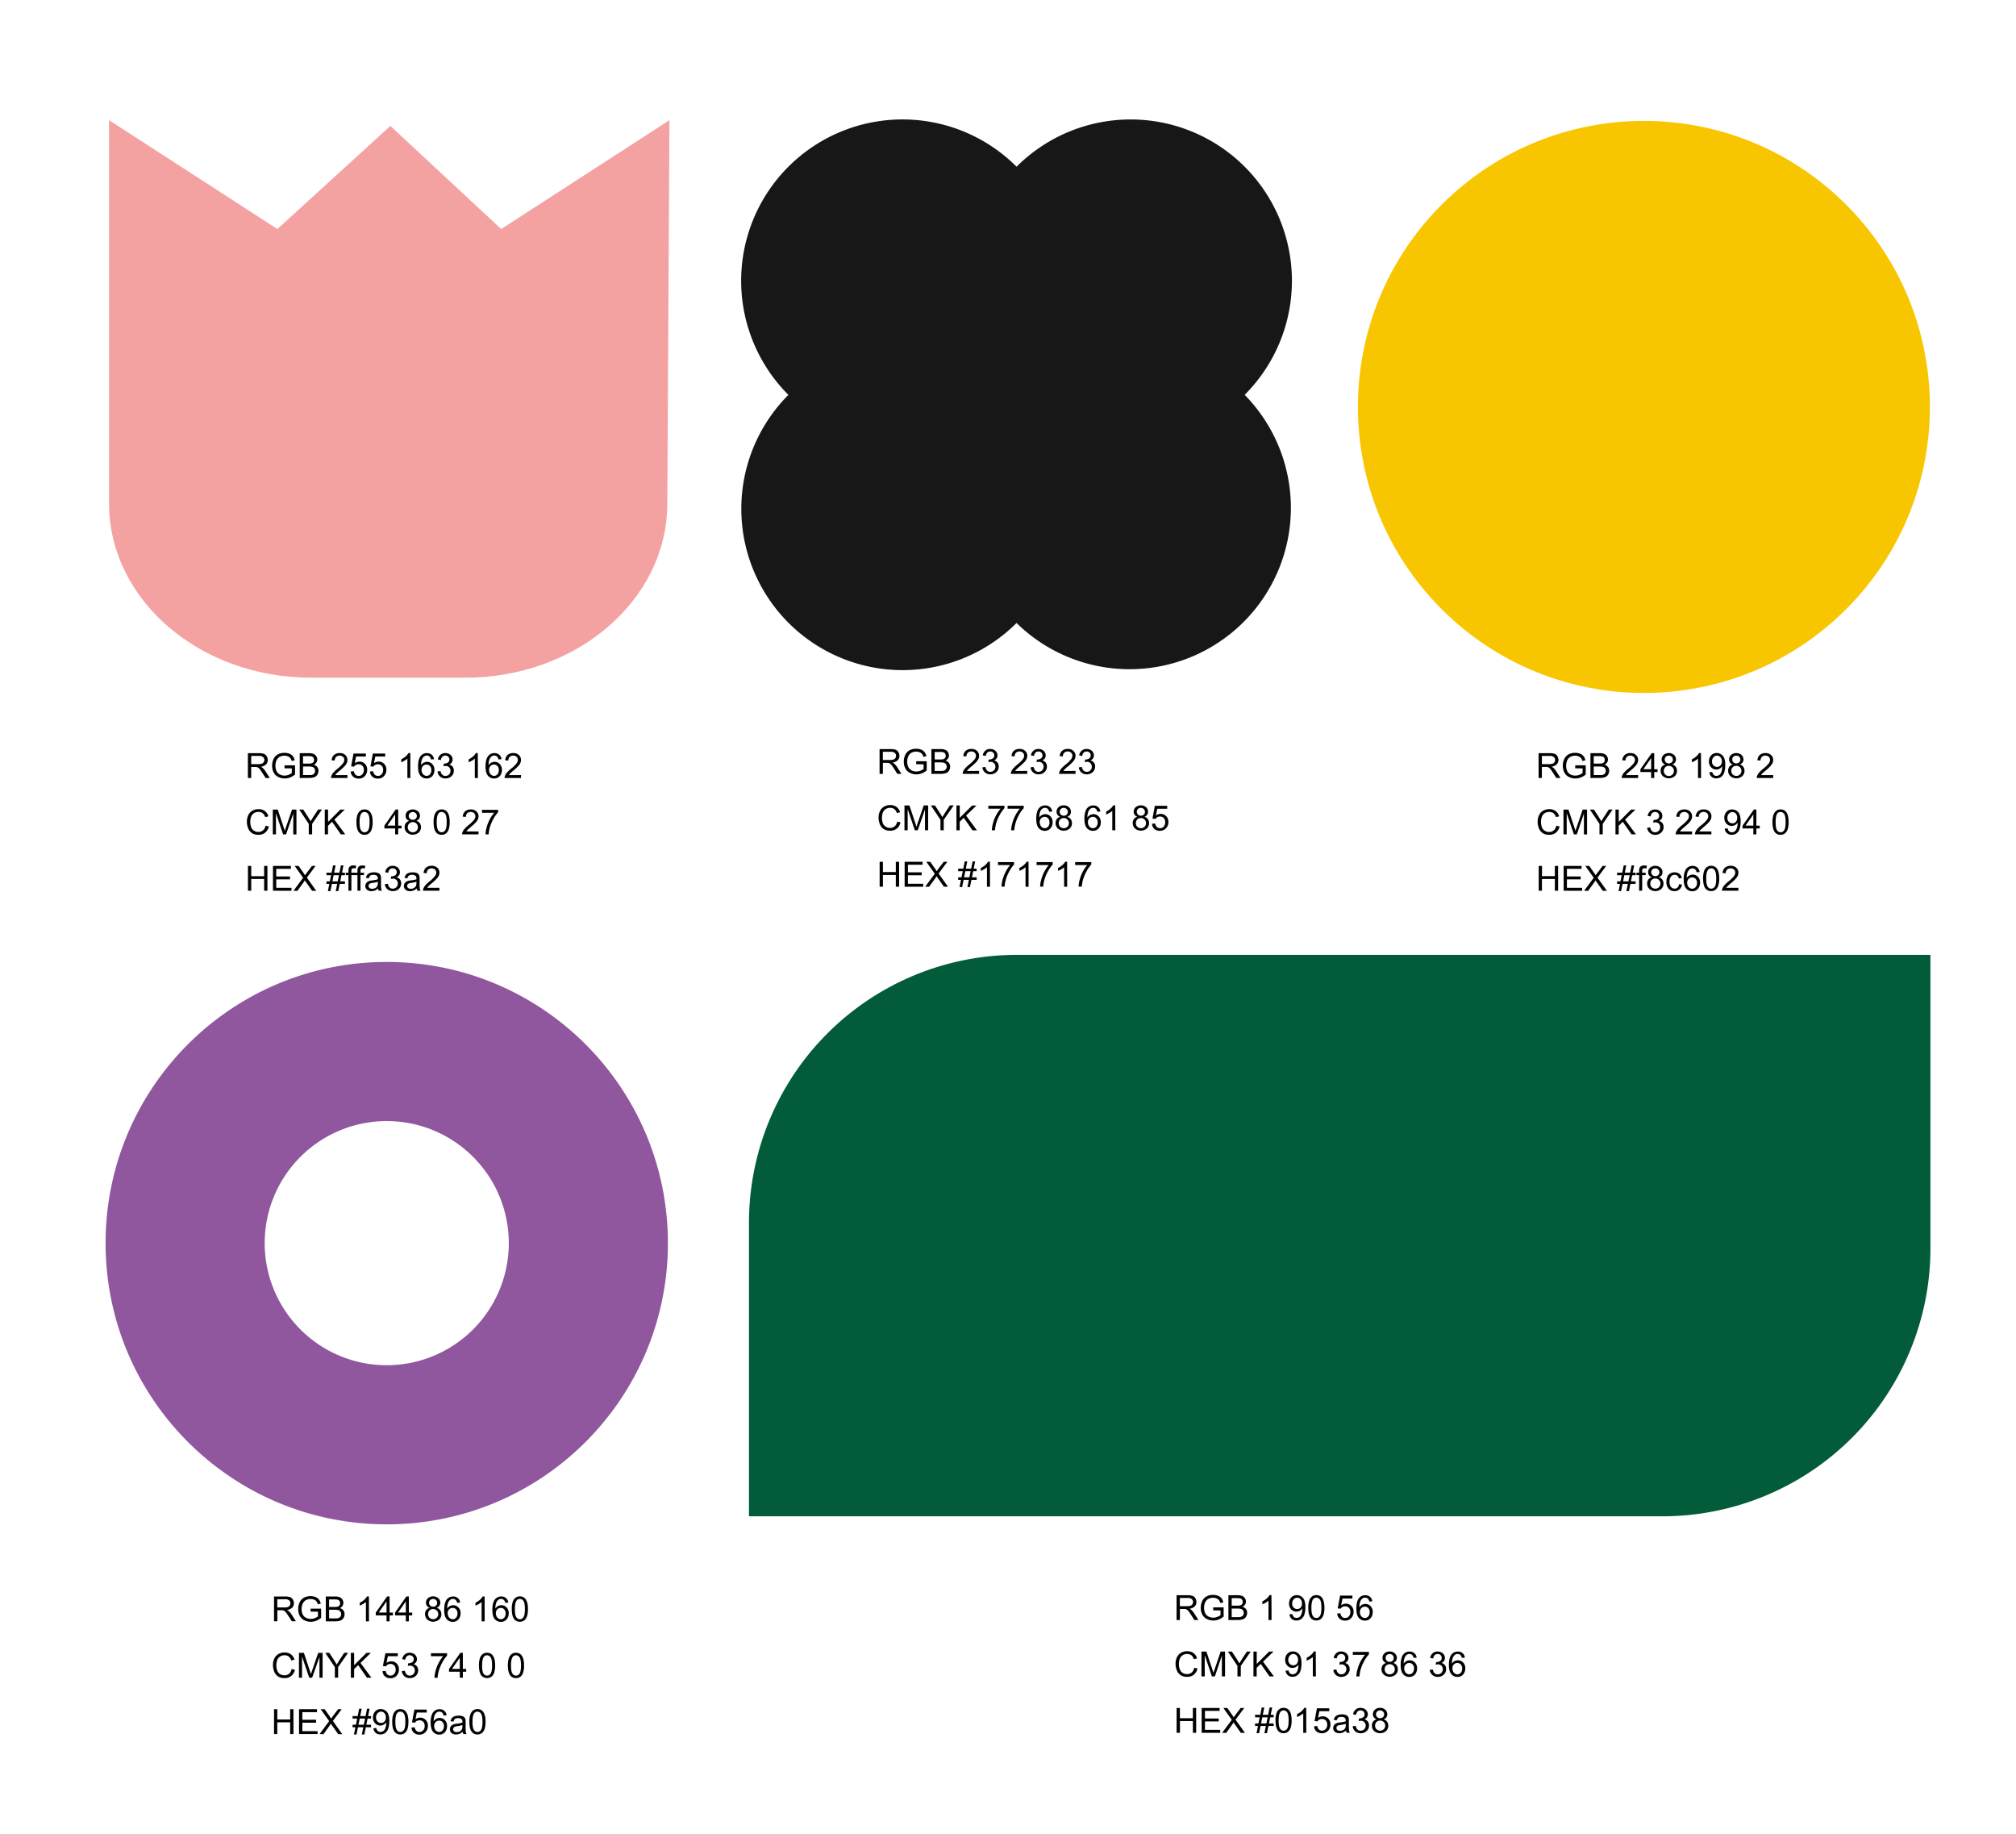 <?xml version="1.0" encoding="UTF-8"?> <svg xmlns="http://www.w3.org/2000/svg" viewBox="0 0 1375.69 1251.26"> <defs> <style>.cls-1{fill:#90579e;}.cls-2{fill:#025b39;}.cls-3{fill:#f4a1a2;fill-rule:evenodd;}.cls-4{fill:#f8c601;}.cls-5{fill:#171717;}.cls-6{fill:#010101;}</style> </defs> <g id="Layer_1" data-name="Layer 1"> <path class="cls-1" d="M263.91,656.34c-106,0-191.86,85.9-191.86,191.86s85.9,191.85,191.86,191.85S455.77,954.16,455.77,848.2,369.87,656.34,263.91,656.34Zm0,275.14A83.29,83.29,0,1,1,347.2,848.2,83.29,83.29,0,0,1,263.91,931.48Z"></path> <path class="cls-2" d="M694,651.49h623.3a0,0,0,0,1,0,0V851.69a182.87,182.87,0,0,1-182.87,182.87H511.09a0,0,0,0,1,0,0V834.37A182.87,182.87,0,0,1,694,651.49Z"></path> </g> <g id="Layer_2" data-name="Layer 2"> <path class="cls-3" d="M456.82,82,342,156.27,266.38,85.92l-77.09,70.35L74.42,82V343.55c0,65.63,61.72,118.84,137.85,118.84H317.5c75.88,0,137.49-52.86,137.86-118.26Z"></path> <circle class="cls-4" cx="1121.77" cy="277.65" r="195.16" transform="translate(132.24 874.53) rotate(-45)"></circle> <path class="cls-5" d="M693.68,425.07A110.08,110.08,0,0,0,849.35,269.4,110.06,110.06,0,1,0,693.7,113.74h0A110.08,110.08,0,0,0,538,269.43,110.06,110.06,0,0,0,693.86,424.89"></path> <path class="cls-6" d="M169.16,530.83V513.89h7.51a9.9,9.9,0,0,1,3.45.46A3.76,3.76,0,0,1,182,516a4.8,4.8,0,0,1,.71,2.55,4.25,4.25,0,0,1-1.17,3,5.86,5.86,0,0,1-3.61,1.57,5.85,5.85,0,0,1,1.36.85,12,12,0,0,1,1.86,2.25l2.94,4.61h-2.82L179,527.31q-1-1.53-1.62-2.34a5,5,0,0,0-1.13-1.13,3.21,3.21,0,0,0-1-.45,7,7,0,0,0-1.24-.08h-2.6v7.52Zm2.25-9.46h4.81a7.3,7.3,0,0,0,2.41-.32,2.54,2.54,0,0,0,1.31-1,2.74,2.74,0,0,0,.46-1.52,2.52,2.52,0,0,0-.88-2,4.05,4.05,0,0,0-2.75-.78h-5.36Z"></path> <path class="cls-6" d="M194.15,524.19v-2h7.17v6.28a12.54,12.54,0,0,1-3.41,2,9.94,9.94,0,0,1-3.6.67,9.65,9.65,0,0,1-4.54-1.07,7.07,7.07,0,0,1-3.08-3.09,9.77,9.77,0,0,1-1-4.52,10.5,10.5,0,0,1,1-4.62,6.91,6.91,0,0,1,3-3.18,9.39,9.39,0,0,1,4.47-1,8.82,8.82,0,0,1,3.33.6,5.47,5.47,0,0,1,2.32,1.65,7.4,7.4,0,0,1,1.29,2.78l-2,.55a6.52,6.52,0,0,0-1-2,4,4,0,0,0-1.62-1.19,6,6,0,0,0-2.33-.44,6.88,6.88,0,0,0-2.66.47,4.91,4.91,0,0,0-1.81,1.23,6.08,6.08,0,0,0-1.07,1.67,8.93,8.93,0,0,0-.65,3.41,8.25,8.25,0,0,0,.78,3.79,5,5,0,0,0,2.27,2.27,7.1,7.1,0,0,0,3.17.74,8.29,8.29,0,0,0,4.95-1.76v-3.15Z"></path> <path class="cls-6" d="M204.53,530.83V513.89h6.36a7.91,7.91,0,0,1,3.11.51,4,4,0,0,1,1.84,1.59,4.17,4.17,0,0,1,.67,2.23,3.87,3.87,0,0,1-.59,2,4.32,4.32,0,0,1-1.78,1.55,4.44,4.44,0,0,1,2.36,1.53,4.14,4.14,0,0,1,.83,2.57,4.88,4.88,0,0,1-.51,2.21,4.29,4.29,0,0,1-1.24,1.58,5.18,5.18,0,0,1-1.85.84,11.32,11.32,0,0,1-2.74.28Zm2.25-9.82h3.66a8.26,8.26,0,0,0,2.14-.2,2.33,2.33,0,0,0,1.28-.84,2.43,2.43,0,0,0,.44-1.48,2.75,2.75,0,0,0-.41-1.49,2,2,0,0,0-1.15-.87,9.54,9.54,0,0,0-2.58-.24h-3.38Zm0,7.82H211a10.26,10.26,0,0,0,1.53-.08,3.69,3.69,0,0,0,1.29-.46,2.53,2.53,0,0,0,.86-.94,3,3,0,0,0,.33-1.43,2.86,2.86,0,0,0-.48-1.65,2.61,2.61,0,0,0-1.35-1,8.31,8.31,0,0,0-2.48-.28h-3.91Z"></path> <path class="cls-6" d="M237.07,528.83v2H225.88a3.52,3.52,0,0,1,.24-1.44,7.44,7.44,0,0,1,1.37-2.26,21.26,21.26,0,0,1,2.72-2.56,22.86,22.86,0,0,0,3.73-3.59,4.28,4.28,0,0,0,1-2.5,2.78,2.78,0,0,0-.88-2.09,3.61,3.61,0,0,0-4.71.05,3.39,3.39,0,0,0-.91,2.5l-2.14-.22a5.33,5.33,0,0,1,1.65-3.65,5.68,5.68,0,0,1,3.85-1.25,5.39,5.39,0,0,1,3.86,1.35,4.43,4.43,0,0,1,1.42,3.35,5,5,0,0,1-.42,2,7.3,7.3,0,0,1-1.38,2.07,32.39,32.39,0,0,1-3.2,3c-1.25,1-2.05,1.76-2.41,2.13a7.14,7.14,0,0,0-.87,1.13Z"></path> <path class="cls-6" d="M239.3,526.39l2.19-.18a4,4,0,0,0,1.12,2.4,3.09,3.09,0,0,0,2.14.8,3.33,3.33,0,0,0,2.54-1.13,4.3,4.3,0,0,0,1-3,3.91,3.91,0,0,0-1-2.81,3.51,3.51,0,0,0-2.62-1,3.65,3.65,0,0,0-1.81.45,3.47,3.47,0,0,0-1.27,1.19l-2-.26,1.64-8.7h8.43v2H243l-.91,4.55a5.48,5.48,0,0,1,3.2-1.06,5,5,0,0,1,3.74,1.54,5.35,5.35,0,0,1,1.53,4,6.17,6.17,0,0,1-1.34,4,5.38,5.38,0,0,1-4.45,2.06,5.52,5.52,0,0,1-3.78-1.29A5.1,5.1,0,0,1,239.3,526.39Z"></path> <path class="cls-6" d="M252.47,526.39l2.18-.18a3.93,3.93,0,0,0,1.13,2.4,3.08,3.08,0,0,0,2.13.8,3.33,3.33,0,0,0,2.54-1.13,4.3,4.3,0,0,0,1-3,3.86,3.86,0,0,0-1-2.81,3.51,3.51,0,0,0-2.62-1,3.65,3.65,0,0,0-1.81.45,3.55,3.55,0,0,0-1.27,1.19l-1.95-.26,1.64-8.7h8.42v2h-6.76l-.91,4.55a5.48,5.48,0,0,1,3.2-1.06,5,5,0,0,1,3.74,1.54,5.35,5.35,0,0,1,1.53,4,6.17,6.17,0,0,1-1.34,4,5.38,5.38,0,0,1-4.45,2.06,5.48,5.48,0,0,1-3.77-1.29A5,5,0,0,1,252.47,526.39Z"></path> <path class="cls-6" d="M280,530.83H278V517.58a11.31,11.31,0,0,1-2,1.43,13.53,13.53,0,0,1-2.19,1.07v-2a12.62,12.62,0,0,0,3.05-2,8,8,0,0,0,1.85-2.27H280Z"></path> <path class="cls-6" d="M296.16,518l-2.07.16a3.94,3.94,0,0,0-.79-1.78,2.75,2.75,0,0,0-2.08-.89,2.85,2.85,0,0,0-1.74.56,4.66,4.66,0,0,0-1.55,2.09,10.7,10.7,0,0,0-.59,3.91,4.78,4.78,0,0,1,1.84-1.69,4.92,4.92,0,0,1,2.27-.56,4.7,4.7,0,0,1,3.54,1.53,5.48,5.48,0,0,1,1.47,4,6.48,6.48,0,0,1-.69,3,5,5,0,0,1-1.89,2.1,5.12,5.12,0,0,1-2.73.73,5.35,5.35,0,0,1-4.24-1.91q-1.64-1.92-1.64-6.31,0-4.9,1.81-7.14a5.24,5.24,0,0,1,4.27-1.94,4.81,4.81,0,0,1,3.27,1.12A4.74,4.74,0,0,1,296.16,518Zm-8.5,7.3a4.76,4.76,0,0,0,.46,2.06,3.36,3.36,0,0,0,1.28,1.49,3.12,3.12,0,0,0,1.72.52,2.91,2.91,0,0,0,2.26-1.06,4.21,4.21,0,0,0,.95-2.89,3.89,3.89,0,0,0-.94-2.77,3.08,3.08,0,0,0-2.35-1,3.25,3.25,0,0,0-2.4,1A3.66,3.66,0,0,0,287.66,525.34Z"></path> <path class="cls-6" d="M298.54,526.36l2.08-.28a4.49,4.49,0,0,0,1.22,2.55,3,3,0,0,0,2.09.78,3.35,3.35,0,0,0,2.48-1,3.45,3.45,0,0,0,1-2.52,3.2,3.2,0,0,0-.93-2.36,3.25,3.25,0,0,0-2.38-.93,6.09,6.09,0,0,0-1.47.23l.23-1.82.33,0a4.32,4.32,0,0,0,2.4-.69,2.41,2.41,0,0,0,1.06-2.14,2.55,2.55,0,0,0-.77-1.9,2.77,2.77,0,0,0-2-.75,2.89,2.89,0,0,0-2,.76,3.86,3.86,0,0,0-1,2.29l-2.08-.37a5.41,5.41,0,0,1,1.74-3.24,5,5,0,0,1,3.36-1.15,5.48,5.48,0,0,1,2.55.6,4.25,4.25,0,0,1,2.41,3.8,3.58,3.58,0,0,1-.59,2,4.08,4.08,0,0,1-1.75,1.44,4,4,0,0,1,2.34,1.43,4.42,4.42,0,0,1,.83,2.74,5,5,0,0,1-1.62,3.76,5.68,5.68,0,0,1-4.09,1.54,5.29,5.29,0,0,1-3.7-1.33A5.09,5.09,0,0,1,298.54,526.36Z"></path> <path class="cls-6" d="M326.1,530.83H324V517.58a11.71,11.71,0,0,1-2,1.43,13.53,13.53,0,0,1-2.19,1.07v-2a12.62,12.62,0,0,0,3.05-2,8,8,0,0,0,1.85-2.27h1.34Z"></path> <path class="cls-6" d="M342.22,518l-2.07.16a3.94,3.94,0,0,0-.79-1.78,2.77,2.77,0,0,0-2.08-.89,2.85,2.85,0,0,0-1.74.56,4.59,4.59,0,0,0-1.55,2.09,10.7,10.7,0,0,0-.59,3.91,4.78,4.78,0,0,1,1.84-1.69,4.92,4.92,0,0,1,2.27-.56,4.7,4.7,0,0,1,3.54,1.53,5.48,5.48,0,0,1,1.47,4,6.48,6.48,0,0,1-.69,3,5,5,0,0,1-1.89,2.1,5.12,5.12,0,0,1-2.73.73,5.34,5.34,0,0,1-4.24-1.91q-1.64-1.92-1.64-6.31,0-4.9,1.81-7.14a5.24,5.24,0,0,1,4.27-1.94,4.55,4.55,0,0,1,4.81,4.22Zm-8.5,7.3a4.76,4.76,0,0,0,.46,2.06,3.36,3.36,0,0,0,1.28,1.49,3.12,3.12,0,0,0,1.72.52,2.91,2.91,0,0,0,2.26-1.06,4.21,4.21,0,0,0,.95-2.89,3.89,3.89,0,0,0-.94-2.77,3.08,3.08,0,0,0-2.35-1,3.25,3.25,0,0,0-2.4,1A3.66,3.66,0,0,0,333.72,525.34Z"></path> <path class="cls-6" d="M355.52,528.83v2h-11.2a3.52,3.52,0,0,1,.24-1.44,7.64,7.64,0,0,1,1.37-2.26,21.26,21.26,0,0,1,2.72-2.56,22.86,22.86,0,0,0,3.73-3.59,4.28,4.28,0,0,0,1-2.5,2.78,2.78,0,0,0-.88-2.09,3.22,3.22,0,0,0-2.3-.85,3.25,3.25,0,0,0-2.41.9,3.44,3.44,0,0,0-.91,2.5l-2.14-.22a5.33,5.33,0,0,1,1.65-3.65,5.68,5.68,0,0,1,3.85-1.25,5.37,5.37,0,0,1,3.86,1.35,4.43,4.43,0,0,1,1.42,3.35,5.19,5.19,0,0,1-.41,2,7.76,7.76,0,0,1-1.38,2.07,34,34,0,0,1-3.21,3q-1.87,1.57-2.4,2.13a6.67,6.67,0,0,0-.88,1.13Z"></path> <path class="cls-6" d="M181.22,563.35l2.24.56a7.53,7.53,0,0,1-2.54,4.21,7,7,0,0,1-4.48,1.46,8.06,8.06,0,0,1-4.45-1.12,6.86,6.86,0,0,1-2.61-3.23,11.46,11.46,0,0,1-.9-4.54,10.08,10.08,0,0,1,1-4.62,6.94,6.94,0,0,1,2.88-3,8.41,8.41,0,0,1,4.11-1,6.94,6.94,0,0,1,4.27,1.29,6.74,6.74,0,0,1,2.42,3.64l-2.21.52a5.19,5.19,0,0,0-1.71-2.69,4.58,4.58,0,0,0-2.82-.84,5.48,5.48,0,0,0-3.26.93,5,5,0,0,0-1.85,2.51,11,11,0,0,0,.1,7,4.65,4.65,0,0,0,2,2.41,5.54,5.54,0,0,0,2.88.8,4.86,4.86,0,0,0,3.19-1.09A5.57,5.57,0,0,0,181.22,563.35Z"></path> <path class="cls-6" d="M186.15,569.29V552.35h3.37l4,12c.37,1.12.64,1.95.81,2.51.19-.62.49-1.52.9-2.72l4.06-11.78h3v16.94h-2.17V555.11l-4.92,14.18h-2l-4.9-14.42v14.42Z"></path> <path class="cls-6" d="M210.7,569.29v-7.18l-6.52-9.76h2.72l3.34,5.1c.62,1,1.19,1.91,1.72,2.87.51-.89,1.13-1.88,1.85-3l3.28-5h2.62L213,562.11v7.18Z"></path> <path class="cls-6" d="M221.62,569.29V552.35h2.25v8.4l8.41-8.4h3l-7.11,6.86,7.42,10.08h-3l-6-8.58-2.77,2.71v5.87Z"></path> <path class="cls-6" d="M243.23,560.93a15.53,15.53,0,0,1,.62-4.83,6,6,0,0,1,1.84-2.83,4.7,4.7,0,0,1,3.07-1,5,5,0,0,1,2.39.55,4.58,4.58,0,0,1,1.7,1.58,8.85,8.85,0,0,1,1.05,2.52,16.93,16.93,0,0,1,.38,4,15.77,15.77,0,0,1-.61,4.81,6.05,6.05,0,0,1-1.83,2.84,4.75,4.75,0,0,1-3.08,1,4.65,4.65,0,0,1-3.85-1.76Q243.23,565.7,243.23,560.93Zm2.14,0q0,4.17,1,5.55a2.79,2.79,0,0,0,4.82,0c.65-.93,1-2.77,1-5.55s-.32-4.64-1-5.56a2.93,2.93,0,0,0-2.44-1.37,2.64,2.64,0,0,0-2.28,1.21Q245.37,556.76,245.37,560.93Z"></path> <path class="cls-6" d="M269.64,569.29v-4.06h-7.35v-1.91l7.73-11h1.7v11H274v1.91h-2.28v4.06Zm0-6v-7.63l-5.31,7.63Z"></path> <path class="cls-6" d="M279.33,560.1a4,4,0,0,1-1.92-1.35,3.6,3.6,0,0,1-.62-2.11,4.09,4.09,0,0,1,1.33-3.1,5.58,5.58,0,0,1,7.1,0,4.12,4.12,0,0,1,1.36,3.13,3.46,3.46,0,0,1-.62,2,3.87,3.87,0,0,1-1.88,1.35,4.63,4.63,0,0,1,2.38,1.64,4.54,4.54,0,0,1,.81,2.7,4.87,4.87,0,0,1-1.54,3.66,6.25,6.25,0,0,1-8.09,0,4.94,4.94,0,0,1-1.53-3.7,4.45,4.45,0,0,1,.84-2.77A4.18,4.18,0,0,1,279.33,560.1Zm-1.08,4.3a3.76,3.76,0,0,0,.42,1.72,3,3,0,0,0,1.25,1.29,3.72,3.72,0,0,0,1.79.45,3.32,3.32,0,0,0,2.46-1,3.29,3.29,0,0,0,1-2.44,3.35,3.35,0,0,0-1-2.49,3.43,3.43,0,0,0-2.5-1,3.26,3.26,0,0,0-2.43,1A3.33,3.33,0,0,0,278.25,564.4Zm.67-7.82a2.61,2.61,0,0,0,.77,2,2.75,2.75,0,0,0,2,.76,2.7,2.7,0,0,0,2-.75,2.54,2.54,0,0,0,.77-1.86,2.62,2.62,0,0,0-.79-1.92,2.92,2.92,0,0,0-3.95,0A2.47,2.47,0,0,0,278.92,556.58Z"></path> <path class="cls-6" d="M295.87,560.93a15.23,15.23,0,0,1,.62-4.83,6,6,0,0,1,1.83-2.83,4.71,4.71,0,0,1,3.07-1,4.93,4.93,0,0,1,2.39.55,4.51,4.51,0,0,1,1.7,1.58,8.31,8.31,0,0,1,1,2.52,16.41,16.41,0,0,1,.38,4,15.47,15.47,0,0,1-.61,4.81,6.05,6.05,0,0,1-1.83,2.84,4.73,4.73,0,0,1-3.08,1,4.66,4.66,0,0,1-3.85-1.76C296.42,566.41,295.87,564.11,295.87,560.93Zm2.13,0q0,4.17,1,5.55a2.79,2.79,0,0,0,4.82,0c.65-.93,1-2.77,1-5.55s-.33-4.64-1-5.56a2.9,2.9,0,0,0-2.43-1.37,2.66,2.66,0,0,0-2.29,1.21Q298,556.76,298,560.93Z"></path> <path class="cls-6" d="M326.53,567.29v2H315.34a3.57,3.57,0,0,1,.24-1.45,7.52,7.52,0,0,1,1.37-2.25,21.24,21.24,0,0,1,2.72-2.57,22.9,22.9,0,0,0,3.73-3.58,4.31,4.31,0,0,0,1-2.51,2.76,2.76,0,0,0-.88-2.08,3.18,3.18,0,0,0-2.31-.85,3.24,3.24,0,0,0-2.4.9,3.42,3.42,0,0,0-.91,2.5l-2.14-.22a5.31,5.31,0,0,1,1.65-3.65,5.63,5.63,0,0,1,3.85-1.25,5.37,5.37,0,0,1,3.86,1.35,4.43,4.43,0,0,1,1.42,3.35,5.22,5.22,0,0,1-.41,2,7.89,7.89,0,0,1-1.39,2.07,35,35,0,0,1-3.2,3c-1.25,1.05-2.05,1.76-2.41,2.13a6.71,6.71,0,0,0-.87,1.13Z"></path> <path class="cls-6" d="M328.9,554.56v-2h11v1.61a23.27,23.27,0,0,0-3.21,4.58,27.88,27.88,0,0,0-2.45,5.87,21.87,21.87,0,0,0-.8,4.66h-2.14a21.08,21.08,0,0,1,.79-4.83,25.51,25.51,0,0,1,2.15-5.46,23.49,23.49,0,0,1,3-4.44Z"></path> <path class="cls-6" d="M169.2,607.74V590.8h2.24v7h8.8v-7h2.25v16.94h-2.25v-8h-8.8v8Z"></path> <path class="cls-6" d="M186.27,607.74V590.8h12.24v2h-10V598h9.37v2h-9.37v5.76h10.4v2Z"></path> <path class="cls-6" d="M200.28,607.74l6.55-8.83-5.77-8.11h2.67l3.07,4.35a23.5,23.5,0,0,1,1.36,2.08,23.49,23.49,0,0,1,1.34-1.93l3.41-4.5h2.44l-5.95,8,6.41,9H213l-4.27-6c-.23-.35-.48-.72-.73-1.13-.38.61-.65,1-.81,1.27l-4.26,5.9Z"></path> <path class="cls-6" d="M223.73,608l1-4.92h-1.95v-1.72h2.3l.85-4.2h-3.15v-1.72h3.5l1-5H229l-1,5h3.64l1-5h1.74l-1,5h2v1.72h-2.35l-.86,4.2h3.21v1.72h-3.56l-1,4.92H229.1l1-4.92h-3.62l-1,4.92Zm3.08-6.64h3.63l.87-4.2h-3.64Z"></path> <path class="cls-6" d="M237.76,607.74V597.09h-1.84v-1.62h1.84v-1.31a5.58,5.58,0,0,1,.22-1.83A2.59,2.59,0,0,1,239,591a3.78,3.78,0,0,1,2.12-.51,10,10,0,0,1,1.94.21l-.31,1.82a6.71,6.71,0,0,0-1.22-.12,1.8,1.8,0,0,0-1.34.4,2.17,2.17,0,0,0-.4,1.52v1.13h2.4v1.62h-2.4v10.65Z"></path> <path class="cls-6" d="M243.93,607.74V597.09h-1.84v-1.62h1.84v-1.31a5.58,5.58,0,0,1,.22-1.83,2.64,2.64,0,0,1,1-1.31,3.8,3.8,0,0,1,2.12-.51,10.15,10.15,0,0,1,2,.21l-.32,1.82a6.71,6.71,0,0,0-1.22-.12,1.82,1.82,0,0,0-1.34.4,2.22,2.22,0,0,0-.39,1.52v1.13h2.39v1.62H246v10.65Z"></path> <path class="cls-6" d="M258,606.23a7.89,7.89,0,0,1-2.22,1.39,6.41,6.41,0,0,1-2.29.4,4.45,4.45,0,0,1-3.11-1,3.24,3.24,0,0,1-1.09-2.52,3.42,3.42,0,0,1,.41-1.65,3.3,3.3,0,0,1,1.08-1.2,5.2,5.2,0,0,1,1.49-.68,14.73,14.73,0,0,1,1.85-.31,18.68,18.68,0,0,0,3.71-.72c0-.28,0-.46,0-.54a2.27,2.27,0,0,0-.59-1.79,3.48,3.48,0,0,0-2.37-.71,3.67,3.67,0,0,0-2.16.52,3.15,3.15,0,0,0-1,1.82l-2-.28a5.06,5.06,0,0,1,.91-2.11,4,4,0,0,1,1.84-1.23,8.15,8.15,0,0,1,2.78-.44,7.58,7.58,0,0,1,2.56.37,3.46,3.46,0,0,1,1.44.93,3.27,3.27,0,0,1,.65,1.42,11.71,11.71,0,0,1,.1,1.92v2.77a28.63,28.63,0,0,0,.14,3.67,4.46,4.46,0,0,0,.52,1.47h-2.17A4.46,4.46,0,0,1,258,606.23Zm-.17-4.65a15.46,15.46,0,0,1-3.4.79,7.32,7.32,0,0,0-1.81.42,1.71,1.71,0,0,0-.82.67,1.82,1.82,0,0,0-.29,1,1.78,1.78,0,0,0,.63,1.39,2.7,2.7,0,0,0,1.84.55,4.2,4.2,0,0,0,2.14-.53,3.25,3.25,0,0,0,1.37-1.43,4.93,4.93,0,0,0,.34-2.08Z"></path> <path class="cls-6" d="M262.6,603.27l2.08-.28a4.62,4.62,0,0,0,1.22,2.55,3,3,0,0,0,2.1.78,3.38,3.38,0,0,0,2.48-1,3.42,3.42,0,0,0,1-2.51,3.2,3.2,0,0,0-3.32-3.3,6.24,6.24,0,0,0-1.47.23l.23-1.82.34,0a4.31,4.31,0,0,0,2.39-.69,2.38,2.38,0,0,0,1.06-2.14,2.54,2.54,0,0,0-.77-1.9,2.76,2.76,0,0,0-2-.75,2.83,2.83,0,0,0-2,.77,3.77,3.77,0,0,0-1,2.28l-2.08-.37a5.35,5.35,0,0,1,1.73-3.24,5,5,0,0,1,3.36-1.15,5.52,5.52,0,0,1,2.56.6,4.32,4.32,0,0,1,1.78,1.62,4.13,4.13,0,0,1,.62,2.19,3.49,3.49,0,0,1-.59,2,4,4,0,0,1-1.74,1.44,3.9,3.9,0,0,1,2.33,1.44,4.33,4.33,0,0,1,.83,2.73,5,5,0,0,1-1.61,3.76A5.7,5.7,0,0,1,268,608a5.31,5.31,0,0,1-3.71-1.33A5.13,5.13,0,0,1,262.6,603.27Z"></path> <path class="cls-6" d="M284.34,606.23a7.93,7.93,0,0,1-2.23,1.39,6.41,6.41,0,0,1-2.29.4,4.45,4.45,0,0,1-3.11-1,3.28,3.28,0,0,1-1.09-2.52,3.42,3.42,0,0,1,1.49-2.85,5.2,5.2,0,0,1,1.49-.68,14.73,14.73,0,0,1,1.85-.31,18.68,18.68,0,0,0,3.71-.72c0-.28,0-.46,0-.54a2.3,2.3,0,0,0-.58-1.79,3.51,3.51,0,0,0-2.37-.71,3.71,3.71,0,0,0-2.17.52,3.09,3.09,0,0,0-1,1.82l-2-.28a5.19,5.19,0,0,1,.91-2.11,4.09,4.09,0,0,1,1.84-1.23,8.17,8.17,0,0,1,2.79-.44,7.52,7.52,0,0,1,2.55.37,3.39,3.39,0,0,1,1.44.93,3.27,3.27,0,0,1,.65,1.42,11.38,11.38,0,0,1,.11,1.92v2.77a29.41,29.41,0,0,0,.13,3.67,4.7,4.7,0,0,0,.52,1.47h-2.17A4.46,4.46,0,0,1,284.34,606.23Zm-.18-4.65a15.2,15.2,0,0,1-3.39.79,7.43,7.43,0,0,0-1.82.42,1.76,1.76,0,0,0-.82.67,1.82,1.82,0,0,0-.29,1,1.78,1.78,0,0,0,.63,1.39,2.73,2.73,0,0,0,1.85.55,4.16,4.16,0,0,0,2.13-.53,3.28,3.28,0,0,0,1.38-1.43,5.12,5.12,0,0,0,.33-2.08Z"></path> <path class="cls-6" d="M299.84,605.74v2H288.65a3.52,3.52,0,0,1,.24-1.44,7.56,7.56,0,0,1,1.37-2.26,22,22,0,0,1,2.72-2.56,23.29,23.29,0,0,0,3.73-3.59,4.26,4.26,0,0,0,1-2.5,2.78,2.78,0,0,0-.88-2.09,3.59,3.59,0,0,0-4.71.06,3.37,3.37,0,0,0-.91,2.49l-2.14-.22a5.28,5.28,0,0,1,1.65-3.64,5.63,5.63,0,0,1,3.85-1.26,5.39,5.39,0,0,1,3.86,1.35,4.45,4.45,0,0,1,1.42,3.36,5,5,0,0,1-.42,2A7.3,7.3,0,0,1,298,599.5a32.39,32.39,0,0,1-3.2,3c-1.25,1-2.05,1.76-2.41,2.14a7.08,7.08,0,0,0-.87,1.12Z"></path> <path class="cls-6" d="M802.88,1105.36v-16.94h7.51a10.08,10.08,0,0,1,3.44.45,3.77,3.77,0,0,1,1.88,1.61,4.84,4.84,0,0,1,.71,2.56,4.27,4.27,0,0,1-1.17,3,5.91,5.91,0,0,1-3.6,1.57,6,6,0,0,1,1.35.84,11.75,11.75,0,0,1,1.86,2.26l2.95,4.61H815l-2.25-3.53c-.65-1-1.19-1.79-1.61-2.33a5.16,5.16,0,0,0-1.14-1.13,3.54,3.54,0,0,0-1-.46,7.18,7.18,0,0,0-1.25-.08h-2.6v7.53Zm2.24-9.47h4.82a7,7,0,0,0,2.4-.32,2.56,2.56,0,0,0,1.32-1,2.76,2.76,0,0,0,.45-1.52,2.54,2.54,0,0,0-.87-2,4.14,4.14,0,0,0-2.76-.77h-5.36Z"></path> <path class="cls-6" d="M827.86,1098.71v-2H835V1103a12.49,12.49,0,0,1-3.4,2,10.26,10.26,0,0,1-3.61.67,9.61,9.61,0,0,1-4.53-1.07,7.07,7.07,0,0,1-3.08-3.09,9.68,9.68,0,0,1-1-4.52,10.49,10.49,0,0,1,1-4.62,6.83,6.83,0,0,1,3-3.18,9.22,9.22,0,0,1,4.47-1,9,9,0,0,1,3.32.59,5.58,5.58,0,0,1,2.33,1.66,7.34,7.34,0,0,1,1.28,2.77l-2,.56a6.47,6.47,0,0,0-1-2,4,4,0,0,0-1.62-1.18,5.86,5.86,0,0,0-2.33-.44,6.92,6.92,0,0,0-2.66.46,5.17,5.17,0,0,0-1.81,1.23,6,6,0,0,0-1.07,1.68,8.88,8.88,0,0,0-.64,3.41,8.28,8.28,0,0,0,.78,3.79,4.92,4.92,0,0,0,2.27,2.26,6.92,6.92,0,0,0,3.16.74,8.31,8.31,0,0,0,5-1.75v-3.16Z"></path> <path class="cls-6" d="M838.25,1105.36v-16.94h6.35a8,8,0,0,1,3.12.51,4,4,0,0,1,1.83,1.58,4.15,4.15,0,0,1,.67,2.24,3.84,3.84,0,0,1-.59,2,4.19,4.19,0,0,1-1.78,1.55,4.46,4.46,0,0,1,2.36,1.54,4.12,4.12,0,0,1,.83,2.57,5,5,0,0,1-.5,2.21,4.3,4.3,0,0,1-1.25,1.58,5.17,5.17,0,0,1-1.85.83,11.19,11.19,0,0,1-2.73.29Zm2.24-9.83h3.66a8.27,8.27,0,0,0,2.14-.19,2.36,2.36,0,0,0,1.29-.85A2.39,2.39,0,0,0,848,1093a2.72,2.72,0,0,0-.4-1.49,2.06,2.06,0,0,0-1.16-.88,9.65,9.65,0,0,0-2.58-.23h-3.38Zm0,7.83h4.22a10.19,10.19,0,0,0,1.52-.08,3.75,3.75,0,0,0,1.3-.47,2.44,2.44,0,0,0,.85-.94,3,3,0,0,0,.34-1.42,2.84,2.84,0,0,0-.49-1.65,2.52,2.52,0,0,0-1.35-1,8.22,8.22,0,0,0-2.47-.29h-3.92Z"></path> <path class="cls-6" d="M867.69,1105.36h-2.08V1092.1a10.82,10.82,0,0,1-2,1.44,14.46,14.46,0,0,1-2.19,1.07v-2a12.65,12.65,0,0,0,3-2,7.84,7.84,0,0,0,1.85-2.26h1.34Z"></path> <path class="cls-6" d="M879.9,1101.44l2-.19a3.52,3.52,0,0,0,1,2,2.69,2.69,0,0,0,1.84.64,3.19,3.19,0,0,0,1.68-.44,3.72,3.72,0,0,0,1.19-1.18,7.23,7.23,0,0,0,.77-2,10.33,10.33,0,0,0,.31-2.54c0-.09,0-.23,0-.42A4.73,4.73,0,0,1,887,1099a4.64,4.64,0,0,1-2.34.61,4.74,4.74,0,0,1-3.56-1.52,5.6,5.6,0,0,1-1.46-4,5.73,5.73,0,0,1,1.52-4.15,5.06,5.06,0,0,1,3.81-1.57,5.37,5.37,0,0,1,3,.89,5.56,5.56,0,0,1,2.08,2.53,12.6,12.6,0,0,1,.71,4.77,15.44,15.44,0,0,1-.7,5.17,6.06,6.06,0,0,1-2.1,2.93,5.45,5.45,0,0,1-3.27,1,4.5,4.5,0,0,1-4.76-4.21Zm8.52-7.48a4.1,4.1,0,0,0-.95-2.84,3,3,0,0,0-2.3-1,3.17,3.17,0,0,0-2.41,1.13,4.19,4.19,0,0,0-1,2.94,3.6,3.6,0,0,0,1,2.63,3.22,3.22,0,0,0,2.41,1,3.09,3.09,0,0,0,2.37-1A4,4,0,0,0,888.42,1094Z"></path> <path class="cls-6" d="M892.75,1097a15.53,15.53,0,0,1,.62-4.83,6,6,0,0,1,1.84-2.83,4.7,4.7,0,0,1,3.07-1,5,5,0,0,1,2.39.55,4.58,4.58,0,0,1,1.7,1.58,8.85,8.85,0,0,1,1,2.52,16.93,16.93,0,0,1,.38,4,15.47,15.47,0,0,1-.61,4.81,6.05,6.05,0,0,1-1.83,2.84,4.75,4.75,0,0,1-3.08,1,4.65,4.65,0,0,1-3.85-1.76Q892.75,1101.78,892.75,1097Zm2.14,0q0,4.17,1,5.55a2.78,2.78,0,0,0,4.82,0c.65-.93,1-2.77,1-5.55s-.32-4.64-1-5.56a2.93,2.93,0,0,0-2.44-1.37,2.64,2.64,0,0,0-2.28,1.21Q894.89,1092.82,894.89,1097Z"></path> <path class="cls-6" d="M912.49,1100.92l2.18-.19a3.93,3.93,0,0,0,1.13,2.4,3,3,0,0,0,2.13.81,3.3,3.3,0,0,0,2.54-1.14,4.21,4.21,0,0,0,1-3,3.89,3.89,0,0,0-1-2.81,3.48,3.48,0,0,0-2.62-1,3.59,3.59,0,0,0-1.82.46,3.53,3.53,0,0,0-1.27,1.18l-1.95-.25,1.64-8.7h8.42v2h-6.76l-.91,4.56a5.51,5.51,0,0,1,3.2-1.07,5.11,5.11,0,0,1,3.75,1.54,5.4,5.4,0,0,1,1.52,3.95,6.19,6.19,0,0,1-1.34,4,5.37,5.37,0,0,1-4.45,2.06,5.48,5.48,0,0,1-3.77-1.3A5,5,0,0,1,912.49,1100.92Z"></path> <path class="cls-6" d="M936.44,1092.56l-2.06.17a3.94,3.94,0,0,0-.79-1.78,2.73,2.73,0,0,0-2.08-.89,2.82,2.82,0,0,0-1.74.55,4.7,4.7,0,0,0-1.55,2.09,10.8,10.8,0,0,0-.59,3.92,4.85,4.85,0,0,1,1.83-1.7,5,5,0,0,1,2.28-.55,4.7,4.7,0,0,1,3.54,1.53,5.47,5.47,0,0,1,1.46,4,6.6,6.6,0,0,1-.68,3,5.08,5.08,0,0,1-1.89,2.1,5.21,5.21,0,0,1-2.73.73,5.32,5.32,0,0,1-4.24-1.92c-1.1-1.27-1.64-3.37-1.64-6.3,0-3.27.6-5.66,1.81-7.14a5.21,5.21,0,0,1,4.27-1.94,4.53,4.53,0,0,1,4.8,4.21Zm-8.49,7.31a4.72,4.72,0,0,0,.46,2.05,3.37,3.37,0,0,0,1.27,1.5,3.26,3.26,0,0,0,1.73.52,2.94,2.94,0,0,0,2.26-1.07,4.19,4.19,0,0,0,1-2.89,3.87,3.87,0,0,0-.94-2.76,3.05,3.05,0,0,0-2.35-1,3.2,3.2,0,0,0-2.4,1A3.64,3.64,0,0,0,928,1099.87Z"></path> <path class="cls-6" d="M814.93,1137.87l2.24.57a7.57,7.57,0,0,1-2.54,4.21,7,7,0,0,1-4.47,1.45,8.1,8.1,0,0,1-4.46-1.11,7,7,0,0,1-2.61-3.23,11.5,11.5,0,0,1-.9-4.54,9.9,9.9,0,0,1,1-4.62,6.91,6.91,0,0,1,2.87-3,8.36,8.36,0,0,1,4.11-1,7,7,0,0,1,4.28,1.3,6.69,6.69,0,0,1,2.41,3.64l-2.21.52a5.19,5.19,0,0,0-1.71-2.69,4.48,4.48,0,0,0-2.82-.85,5.42,5.42,0,0,0-3.26.94A4.92,4.92,0,0,0,805,1132a10,10,0,0,0-.53,3.25,10.4,10.4,0,0,0,.63,3.78,4.71,4.71,0,0,0,2,2.41,5.53,5.53,0,0,0,2.88.79,4.83,4.83,0,0,0,3.19-1.08A5.59,5.59,0,0,0,814.93,1137.87Z"></path> <path class="cls-6" d="M819.86,1143.81v-16.94h3.38l4,12c.37,1.11.64,2,.81,2.5.19-.61.49-1.52.9-2.71l4-11.79h3v16.94h-2.16v-14.18L829,1143.81h-2l-4.9-14.42v14.42Z"></path> <path class="cls-6" d="M844.42,1143.81v-7.17l-6.53-9.77h2.73L844,1132c.61,1,1.19,1.91,1.72,2.87.51-.89,1.12-1.89,1.85-3l3.28-5h2.61l-6.76,9.77v7.17Z"></path> <path class="cls-6" d="M855.34,1143.81v-16.94h2.24v8.4l8.41-8.4h3l-7.11,6.87,7.42,10.07h-3l-6-8.57-2.77,2.7v5.87Z"></path> <path class="cls-6" d="M877.26,1139.9l2-.19a3.5,3.5,0,0,0,1,2,2.66,2.66,0,0,0,1.83.63,3.16,3.16,0,0,0,1.69-.44,3.57,3.57,0,0,0,1.18-1.17,6.64,6.64,0,0,0,.77-2,10.34,10.34,0,0,0,.32-2.54c0-.1,0-.24,0-.42a4.81,4.81,0,0,1-1.71,1.61,4.65,4.65,0,0,1-2.34.62,4.73,4.73,0,0,1-3.56-1.53,5.56,5.56,0,0,1-1.45-4,5.71,5.71,0,0,1,1.52-4.15,5.09,5.09,0,0,1,3.8-1.57,5.45,5.45,0,0,1,3,.89,5.52,5.52,0,0,1,2.08,2.54,12.37,12.37,0,0,1,.72,4.77,15.45,15.45,0,0,1-.71,5.17,6.06,6.06,0,0,1-2.1,2.93,5.41,5.41,0,0,1-3.26,1,4.46,4.46,0,0,1-4.76-4.2Zm8.51-7.48a4,4,0,0,0-.95-2.84,3,3,0,0,0-2.29-1.06,3.17,3.17,0,0,0-2.42,1.14,4.21,4.21,0,0,0-1,2.93,3.63,3.63,0,0,0,1,2.63,3.19,3.19,0,0,0,2.41,1,3.06,3.06,0,0,0,2.37-1A4,4,0,0,0,885.77,1132.42Z"></path> <path class="cls-6" d="M897.94,1143.81h-2.08v-13.25a10.82,10.82,0,0,1-2,1.43,13.7,13.7,0,0,1-2.19,1.08v-2a12.65,12.65,0,0,0,3-2,7.73,7.73,0,0,0,1.85-2.27h1.34Z"></path> <path class="cls-6" d="M909.86,1139.34l2.08-.28a4.55,4.55,0,0,0,1.21,2.55,3,3,0,0,0,2.1.78,3.35,3.35,0,0,0,2.48-1,3.42,3.42,0,0,0,1-2.51,3.21,3.21,0,0,0-.93-2.37,3.26,3.26,0,0,0-2.39-.93,6.09,6.09,0,0,0-1.46.23l.23-1.82.33,0a4.32,4.32,0,0,0,2.4-.69,2.41,2.41,0,0,0,1.06-2.14,2.55,2.55,0,0,0-.78-1.9,2.73,2.73,0,0,0-2-.75,2.85,2.85,0,0,0-2,.77,3.83,3.83,0,0,0-1,2.28l-2.08-.37a5.41,5.41,0,0,1,1.74-3.24,5,5,0,0,1,3.36-1.15,5.51,5.51,0,0,1,2.55.6,4.34,4.34,0,0,1,1.79,1.62,4.23,4.23,0,0,1,.62,2.19,3.57,3.57,0,0,1-.59,2,4.07,4.07,0,0,1-1.75,1.44,4,4,0,0,1,2.34,1.44,4.39,4.39,0,0,1,.83,2.73,5,5,0,0,1-1.62,3.76,5.68,5.68,0,0,1-4.09,1.54,5.29,5.29,0,0,1-3.7-1.33A5,5,0,0,1,909.86,1139.34Z"></path> <path class="cls-6" d="M923.14,1129.09v-2h11v1.62a23,23,0,0,0-3.21,4.58,27.66,27.66,0,0,0-2.45,5.87,21.77,21.77,0,0,0-.8,4.65h-2.14a21.25,21.25,0,0,1,.79-4.83,25.51,25.51,0,0,1,2.15-5.46,23.39,23.39,0,0,1,3-4.43Z"></path> <path class="cls-6" d="M945.94,1134.63a4,4,0,0,1-1.92-1.36,3.55,3.55,0,0,1-.62-2.1,4.11,4.11,0,0,1,1.33-3.11,4.91,4.91,0,0,1,3.54-1.26,5,5,0,0,1,3.57,1.29,4.18,4.18,0,0,1,1.35,3.14,3.48,3.48,0,0,1-.62,2,3.94,3.94,0,0,1-1.88,1.35,4.57,4.57,0,0,1,2.38,1.64,4.5,4.5,0,0,1,.81,2.7,4.83,4.83,0,0,1-1.54,3.65,6.25,6.25,0,0,1-8.08,0,4.93,4.93,0,0,1-1.54-3.71,4.44,4.44,0,0,1,.84-2.76A4.13,4.13,0,0,1,945.94,1134.63Zm-1.08,4.29a3.8,3.8,0,0,0,.42,1.73,3,3,0,0,0,1.25,1.28,3.62,3.62,0,0,0,1.79.46,3.33,3.33,0,0,0,2.46-1,3.27,3.27,0,0,0,1-2.44,3.34,3.34,0,0,0-1-2.48,3.47,3.47,0,0,0-2.51-1,3.3,3.3,0,0,0-3.39,3.39Zm.67-7.82a2.64,2.64,0,0,0,.77,2,2.79,2.79,0,0,0,2,.76,2.67,2.67,0,0,0,2-.76,2.5,2.5,0,0,0,.77-1.85,2.59,2.59,0,0,0-.79-1.93,2.9,2.9,0,0,0-4,0A2.44,2.44,0,0,0,945.53,1131.1Z"></path> <path class="cls-6" d="M966.7,1131l-2.07.16a4,4,0,0,0-.79-1.78,2.77,2.77,0,0,0-2.08-.89,2.85,2.85,0,0,0-1.74.56,4.71,4.71,0,0,0-1.55,2.09,10.76,10.76,0,0,0-.59,3.92,4.73,4.73,0,0,1,1.84-1.7,4.92,4.92,0,0,1,2.27-.56,4.7,4.7,0,0,1,3.54,1.53,5.49,5.49,0,0,1,1.47,4,6.52,6.52,0,0,1-.69,3,5,5,0,0,1-1.89,2.09,5.12,5.12,0,0,1-2.73.73,5.34,5.34,0,0,1-4.24-1.91q-1.63-1.92-1.64-6.3,0-4.92,1.81-7.15a5.24,5.24,0,0,1,4.27-1.94,4.81,4.81,0,0,1,3.27,1.12A4.74,4.74,0,0,1,966.7,1131Zm-8.5,7.3a4.73,4.73,0,0,0,.46,2.06,3.44,3.44,0,0,0,1.28,1.5,3.19,3.19,0,0,0,1.72.51,2.91,2.91,0,0,0,2.26-1.06,4.19,4.19,0,0,0,1-2.89,3.91,3.91,0,0,0-.94-2.77,3.08,3.08,0,0,0-2.35-1,3.25,3.25,0,0,0-2.4,1A3.67,3.67,0,0,0,958.2,1138.32Z"></path> <path class="cls-6" d="M975.65,1139.34l2.08-.28a4.62,4.62,0,0,0,1.22,2.55,3,3,0,0,0,2.1.78,3.37,3.37,0,0,0,2.48-1,3.42,3.42,0,0,0,1-2.51,3.18,3.18,0,0,0-.94-2.37,3.23,3.23,0,0,0-2.38-.93,6.24,6.24,0,0,0-1.47.23L980,1134l.34,0a4.31,4.31,0,0,0,2.39-.69,2.38,2.38,0,0,0,1.06-2.14,2.54,2.54,0,0,0-.77-1.9,2.76,2.76,0,0,0-2-.75,2.83,2.83,0,0,0-2,.77,3.77,3.77,0,0,0-1,2.28l-2.08-.37a5.35,5.35,0,0,1,1.73-3.24,5,5,0,0,1,3.36-1.15,5.52,5.52,0,0,1,2.56.6,4.32,4.32,0,0,1,1.78,1.62,4.13,4.13,0,0,1,.62,2.19,3.49,3.49,0,0,1-.59,2,4,4,0,0,1-1.74,1.44,3.9,3.9,0,0,1,2.33,1.44,4.33,4.33,0,0,1,.83,2.73,5,5,0,0,1-1.61,3.76,5.7,5.7,0,0,1-4.09,1.54,5.31,5.31,0,0,1-3.71-1.33A5.13,5.13,0,0,1,975.65,1139.34Z"></path> <path class="cls-6" d="M999.59,1131l-2.06.16a4,4,0,0,0-.79-1.78,2.77,2.77,0,0,0-2.08-.89,2.88,2.88,0,0,0-1.75.56,4.7,4.7,0,0,0-1.54,2.09,10.76,10.76,0,0,0-.59,3.92,4.77,4.77,0,0,1,1.83-1.7,5,5,0,0,1,2.28-.56,4.7,4.7,0,0,1,3.54,1.53,5.49,5.49,0,0,1,1.46,4,6.64,6.64,0,0,1-.68,3,5,5,0,0,1-1.89,2.09,5.12,5.12,0,0,1-2.73.73,5.34,5.34,0,0,1-4.24-1.91c-1.1-1.28-1.64-3.38-1.64-6.3q0-4.92,1.81-7.15a5.24,5.24,0,0,1,4.27-1.94,4.53,4.53,0,0,1,4.8,4.22Zm-8.49,7.3a4.73,4.73,0,0,0,.46,2.06,3.48,3.48,0,0,0,1.27,1.5,3.22,3.22,0,0,0,1.73.51,2.93,2.93,0,0,0,2.26-1.06,4.19,4.19,0,0,0,.95-2.89,3.91,3.91,0,0,0-.94-2.77,3.08,3.08,0,0,0-2.36-1,3.23,3.23,0,0,0-2.39,1A3.67,3.67,0,0,0,991.1,1138.32Z"></path> <path class="cls-6" d="M802.91,1182.27v-16.94h2.24v7H814v-7h2.24v16.94H814v-8h-8.81v8Z"></path> <path class="cls-6" d="M820,1182.27v-16.94h12.25v2h-10v5.19h9.37v2h-9.37v5.77h10.4v2Z"></path> <path class="cls-6" d="M834,1182.27l6.56-8.83-5.78-8.11h2.67l3.07,4.34c.64.9,1.1,1.6,1.37,2.08a20.66,20.66,0,0,1,1.34-1.93l3.4-4.49h2.44l-5.95,8,6.42,9h-2.78l-4.26-6c-.24-.34-.49-.72-.74-1.13-.38.62-.65,1-.81,1.27l-4.25,5.91Z"></path> <path class="cls-6" d="M857.44,1182.56l1-4.93h-2v-1.72h2.3l.86-4.19h-3.16V1170H860l1-5h1.73l-1,5h3.64l1-5h1.75l-1,5h2v1.72h-2.34l-.87,4.19h3.21v1.72h-3.56l-1,4.93h-1.74l1-4.93h-3.63l-1,4.93Zm3.09-6.65h3.62l.87-4.19h-3.64Z"></path> <path class="cls-6" d="M870.39,1173.91a15.53,15.53,0,0,1,.62-4.83,6.08,6.08,0,0,1,1.84-2.83,4.7,4.7,0,0,1,3.07-1,5,5,0,0,1,2.39.55,4.58,4.58,0,0,1,1.7,1.58,8.57,8.57,0,0,1,1,2.52,16.93,16.93,0,0,1,.38,4,15.54,15.54,0,0,1-.61,4.82,6.07,6.07,0,0,1-1.83,2.83,4.75,4.75,0,0,1-3.08,1,4.65,4.65,0,0,1-3.85-1.76C871,1179.39,870.39,1177.1,870.39,1173.91Zm2.14,0c0,2.78.33,4.64,1,5.56a2.79,2.79,0,0,0,4.82,0q1-1.38,1-5.55t-1-5.55a2.91,2.91,0,0,0-2.44-1.38,2.68,2.68,0,0,0-2.28,1.21C872.89,1169.23,872.53,1171.13,872.53,1173.91Z"></path> <path class="cls-6" d="M891.39,1182.27h-2.08V1169a10.82,10.82,0,0,1-2,1.44,13.57,13.57,0,0,1-2.19,1.07v-2a12.65,12.65,0,0,0,3.05-2,7.71,7.71,0,0,0,1.85-2.26h1.34Z"></path> <path class="cls-6" d="M896.72,1177.83l2.18-.18A3.88,3.88,0,0,0,900,1180a3,3,0,0,0,2.13.81,3.3,3.3,0,0,0,2.54-1.14,4.26,4.26,0,0,0,1-3,3.85,3.85,0,0,0-1-2.81,3.52,3.52,0,0,0-2.62-1,3.66,3.66,0,0,0-1.81.46,3.61,3.61,0,0,0-1.27,1.18l-1.95-.25,1.64-8.7h8.42v2h-6.76l-.91,4.55a5.5,5.5,0,0,1,3.2-1.06,5.06,5.06,0,0,1,3.74,1.53,5.37,5.37,0,0,1,1.53,4,6.19,6.19,0,0,1-1.34,4,6,6,0,0,1-8.22.76A5,5,0,0,1,896.72,1177.83Z"></path> <path class="cls-6" d="M918.46,1180.75a7.67,7.67,0,0,1-2.22,1.39,6.42,6.42,0,0,1-2.29.41,4.45,4.45,0,0,1-3.11-1,3.25,3.25,0,0,1-1.09-2.53,3.35,3.35,0,0,1,.41-1.64,3.3,3.3,0,0,1,1.08-1.2,4.94,4.94,0,0,1,1.49-.68,14.73,14.73,0,0,1,1.85-.31,18.68,18.68,0,0,0,3.71-.72c0-.28,0-.47,0-.54a2.25,2.25,0,0,0-.59-1.79,3.48,3.48,0,0,0-2.37-.71,3.58,3.58,0,0,0-2.16.52,3.12,3.12,0,0,0-1,1.82l-2-.28a5,5,0,0,1,.91-2.11,4,4,0,0,1,1.84-1.24,8.16,8.16,0,0,1,2.78-.43,7.34,7.34,0,0,1,2.56.37,3.46,3.46,0,0,1,1.44.93,3.18,3.18,0,0,1,.65,1.41,11.88,11.88,0,0,1,.1,1.92v2.78a28.75,28.75,0,0,0,.14,3.67,4.46,4.46,0,0,0,.52,1.47h-2.17A4.3,4.3,0,0,1,918.46,1180.75Zm-.17-4.64a15.32,15.32,0,0,1-3.4.79,7.93,7.93,0,0,0-1.81.41,1.79,1.79,0,0,0-.82.68,1.83,1.83,0,0,0,.34,2.37,2.7,2.7,0,0,0,1.84.56,4.3,4.3,0,0,0,2.14-.53A3.3,3.3,0,0,0,918,1179a5.08,5.08,0,0,0,.33-2.08Z"></path> <path class="cls-6" d="M923.05,1177.8l2.08-.28a4.62,4.62,0,0,0,1.22,2.55,3,3,0,0,0,2.1.78,3.37,3.37,0,0,0,2.48-1,3.45,3.45,0,0,0,1-2.52A3.17,3.17,0,0,0,931,1175a3.23,3.23,0,0,0-2.38-.93,5.75,5.75,0,0,0-1.47.23l.23-1.83.34,0a4.21,4.21,0,0,0,2.39-.7,2.36,2.36,0,0,0,1.06-2.13,2.51,2.51,0,0,0-.77-1.9,2.76,2.76,0,0,0-2-.75,2.82,2.82,0,0,0-2,.76,3.8,3.8,0,0,0-1,2.29l-2.08-.37a5.35,5.35,0,0,1,1.73-3.24,5,5,0,0,1,3.37-1.15,5.63,5.63,0,0,1,2.55.59,4.27,4.27,0,0,1,1.78,1.63,4.08,4.08,0,0,1,.62,2.18,3.53,3.53,0,0,1-.59,2,4,4,0,0,1-1.74,1.43,3.9,3.9,0,0,1,2.33,1.44,4.35,4.35,0,0,1,.83,2.73,5,5,0,0,1-1.61,3.77,5.74,5.74,0,0,1-4.09,1.54,5.31,5.31,0,0,1-3.71-1.33A5.15,5.15,0,0,1,923.05,1177.8Z"></path> <path class="cls-6" d="M939.4,1173.08a4,4,0,0,1-1.92-1.35,3.59,3.59,0,0,1-.62-2.1,4.09,4.09,0,0,1,1.33-3.11,4.91,4.91,0,0,1,3.53-1.26,5,5,0,0,1,3.58,1.29,4.16,4.16,0,0,1,1.35,3.13,3.51,3.51,0,0,1-.62,2.06,3.86,3.86,0,0,1-1.88,1.34,4.63,4.63,0,0,1,2.38,1.64,4.55,4.55,0,0,1,.81,2.71,4.85,4.85,0,0,1-1.54,3.65,6.24,6.24,0,0,1-8.08,0,4.91,4.91,0,0,1-1.54-3.7,4.49,4.49,0,0,1,.84-2.77A4.18,4.18,0,0,1,939.4,1173.08Zm-1.08,4.3a3.76,3.76,0,0,0,.42,1.72,2.94,2.94,0,0,0,1.25,1.29,3.62,3.62,0,0,0,1.79.46,3.33,3.33,0,0,0,2.46-1,3.27,3.27,0,0,0,1-2.44,3.31,3.31,0,0,0-1-2.48,3.4,3.4,0,0,0-2.5-1,3.3,3.3,0,0,0-3.39,3.4Zm.67-7.82a2.61,2.61,0,0,0,.77,2,2.75,2.75,0,0,0,2,.76,2.7,2.7,0,0,0,2-.75,2.52,2.52,0,0,0,.77-1.86,2.58,2.58,0,0,0-.79-1.92,2.92,2.92,0,0,0-4,0A2.47,2.47,0,0,0,939,1169.56Z"></path> <path class="cls-6" d="M1049.92,530.83V513.89h7.51a9.8,9.8,0,0,1,3.44.46,3.74,3.74,0,0,1,1.89,1.61,4.89,4.89,0,0,1,.7,2.55,4.25,4.25,0,0,1-1.17,3,5.86,5.86,0,0,1-3.6,1.57,6,6,0,0,1,1.35.85,11.61,11.61,0,0,1,1.86,2.25l2.95,4.61H1062l-2.24-3.52q-1-1.53-1.62-2.34a5.16,5.16,0,0,0-1.14-1.13,3.25,3.25,0,0,0-1-.45,7.18,7.18,0,0,0-1.25-.08h-2.6v7.52Zm2.24-9.46H1057a7.27,7.27,0,0,0,2.4-.32,2.53,2.53,0,0,0,1.32-1,2.73,2.73,0,0,0,.45-1.52,2.51,2.51,0,0,0-.87-2,4.08,4.08,0,0,0-2.76-.78h-5.36Z"></path> <path class="cls-6" d="M1074.9,524.19v-2h7.18v6.28a12.69,12.69,0,0,1-3.41,2,10,10,0,0,1-3.61.67,9.64,9.64,0,0,1-4.53-1.07,7,7,0,0,1-3.08-3.09,9.65,9.65,0,0,1-1-4.52,10.49,10.49,0,0,1,1-4.62,6.88,6.88,0,0,1,3-3.18,9.34,9.34,0,0,1,4.47-1,8.8,8.8,0,0,1,3.32.6,5.5,5.5,0,0,1,2.33,1.65,7.39,7.39,0,0,1,1.28,2.78l-2,.55a6.1,6.1,0,0,0-1-2,4,4,0,0,0-1.62-1.19,6,6,0,0,0-2.33-.44,7,7,0,0,0-2.66.47,5,5,0,0,0-1.81,1.23,6,6,0,0,0-1.06,1.67,8.74,8.74,0,0,0-.65,3.41,8.25,8.25,0,0,0,.78,3.79,5,5,0,0,0,2.27,2.27,7.05,7.05,0,0,0,3.16.74,8.22,8.22,0,0,0,5-1.76v-3.15Z"></path> <path class="cls-6" d="M1085.29,530.83V513.89h6.35a7.93,7.93,0,0,1,3.12.51,4.23,4.23,0,0,1,2.5,3.82,3.87,3.87,0,0,1-.59,2,4.26,4.26,0,0,1-1.78,1.55,4.44,4.44,0,0,1,2.36,1.53,4.14,4.14,0,0,1,.83,2.57,5,5,0,0,1-.5,2.21,4.39,4.39,0,0,1-1.24,1.58,5.32,5.32,0,0,1-1.86.84,11.18,11.18,0,0,1-2.73.28Zm2.24-9.82h3.66a8.16,8.16,0,0,0,2.14-.2,2.4,2.4,0,0,0,1.29-.84,2.42,2.42,0,0,0,.43-1.48,2.75,2.75,0,0,0-.4-1.49,2,2,0,0,0-1.16-.87,9.5,9.5,0,0,0-2.57-.24h-3.39Zm0,7.82h4.22a10.19,10.19,0,0,0,1.52-.08,3.75,3.75,0,0,0,1.3-.46,2.51,2.51,0,0,0,.85-.94,2.91,2.91,0,0,0,.34-1.43,2.79,2.79,0,0,0-.49-1.65,2.58,2.58,0,0,0-1.34-1,8.35,8.35,0,0,0-2.48-.28h-3.92Z"></path> <path class="cls-6" d="M1117.83,528.83v2h-11.2a3.7,3.7,0,0,1,.24-1.44,7.64,7.64,0,0,1,1.37-2.26,22,22,0,0,1,2.72-2.56,23,23,0,0,0,3.74-3.59,4.35,4.35,0,0,0,1-2.5,2.79,2.79,0,0,0-.89-2.09,3.2,3.2,0,0,0-2.3-.85,3.28,3.28,0,0,0-2.41.9,3.44,3.44,0,0,0-.91,2.5l-2.14-.22a5.29,5.29,0,0,1,1.66-3.65,5.63,5.63,0,0,1,3.84-1.25,5.36,5.36,0,0,1,3.86,1.35,4.43,4.43,0,0,1,1.42,3.35,5,5,0,0,1-.41,2,7.76,7.76,0,0,1-1.38,2.07,31.62,31.62,0,0,1-3.21,3q-1.87,1.57-2.4,2.13a6.67,6.67,0,0,0-.88,1.13Z"></path> <path class="cls-6" d="M1126.73,530.83v-4.06h-7.35v-1.9l7.73-11h1.7v11h2.28v1.9h-2.28v4.06Zm0-6v-7.64l-5.31,7.64Z"></path> <path class="cls-6" d="M1136.42,521.64a3.88,3.88,0,0,1-1.92-1.35,3.57,3.57,0,0,1-.62-2.1,4.11,4.11,0,0,1,1.33-3.11,5.58,5.58,0,0,1,7.1,0,4.18,4.18,0,0,1,1.36,3.14,3.48,3.48,0,0,1-.62,2,3.86,3.86,0,0,1-1.88,1.34,4.56,4.56,0,0,1,2.37,1.64,4.49,4.49,0,0,1,.82,2.71,4.85,4.85,0,0,1-1.54,3.65,6.25,6.25,0,0,1-8.09,0,4.94,4.94,0,0,1-1.53-3.7,4.55,4.55,0,0,1,.83-2.77A4.24,4.24,0,0,1,1136.42,521.64Zm-1.09,4.3a3.63,3.63,0,0,0,.43,1.72A2.94,2.94,0,0,0,1137,529a3.59,3.59,0,0,0,1.79.46,3.36,3.36,0,0,0,2.46-1,3.27,3.27,0,0,0,1-2.44,3.31,3.31,0,0,0-1-2.48,3.39,3.39,0,0,0-2.5-1,3.32,3.32,0,0,0-3.4,3.39Zm.67-7.82a2.61,2.61,0,0,0,.78,2,3,3,0,0,0,4,0,2.5,2.5,0,0,0,.77-1.85,2.62,2.62,0,0,0-.79-1.93,2.71,2.71,0,0,0-2-.78,2.75,2.75,0,0,0-2,.76A2.48,2.48,0,0,0,1136,518.12Z"></path> <path class="cls-6" d="M1160.79,530.83h-2.08V517.58a11.31,11.31,0,0,1-2,1.43,12.78,12.78,0,0,1-2.19,1.07v-2a12.62,12.62,0,0,0,3-2,7.86,7.86,0,0,0,1.85-2.27h1.34Z"></path> <path class="cls-6" d="M1166.43,526.91l2-.18a3.43,3.43,0,0,0,1,2,2.64,2.64,0,0,0,1.84.64,3.19,3.19,0,0,0,1.68-.44,3.57,3.57,0,0,0,1.18-1.17,6.91,6.91,0,0,0,.78-2,10.92,10.92,0,0,0,.31-2.55c0-.09,0-.23,0-.41a4.81,4.81,0,0,1-1.71,1.61,4.65,4.65,0,0,1-2.34.62,4.73,4.73,0,0,1-3.56-1.53,5.57,5.57,0,0,1-1.45-4,5.69,5.69,0,0,1,1.52-4.15,5.09,5.09,0,0,1,3.8-1.57,5.48,5.48,0,0,1,3,.89,5.6,5.6,0,0,1,2.08,2.54,12.5,12.5,0,0,1,.71,4.76,15.37,15.37,0,0,1-.71,5.17,6,6,0,0,1-2.1,2.93,5.4,5.4,0,0,1-3.26,1,4.46,4.46,0,0,1-4.76-4.21Zm8.52-7.47a4.06,4.06,0,0,0-1-2.85,3,3,0,0,0-2.29-1.05,3.17,3.17,0,0,0-2.42,1.14,4.2,4.2,0,0,0-1,2.93,3.64,3.64,0,0,0,1,2.63,3.24,3.24,0,0,0,2.41,1,3.11,3.11,0,0,0,2.38-1A4,4,0,0,0,1175,519.44Z"></path> <path class="cls-6" d="M1182.48,521.64a3.88,3.88,0,0,1-1.92-1.35,3.57,3.57,0,0,1-.62-2.1,4.11,4.11,0,0,1,1.33-3.11,5.58,5.58,0,0,1,7.1,0,4.17,4.17,0,0,1,1.35,3.14,3.47,3.47,0,0,1-.61,2,3.91,3.91,0,0,1-1.88,1.34,4.56,4.56,0,0,1,2.37,1.64,4.49,4.49,0,0,1,.82,2.71,4.85,4.85,0,0,1-1.54,3.65,6.25,6.25,0,0,1-8.09,0,4.94,4.94,0,0,1-1.53-3.7,4.49,4.49,0,0,1,.83-2.77A4.24,4.24,0,0,1,1182.48,521.64Zm-1.09,4.3a3.63,3.63,0,0,0,.43,1.72,2.89,2.89,0,0,0,1.25,1.29,3.59,3.59,0,0,0,1.79.46,3.36,3.36,0,0,0,2.46-1,3.27,3.27,0,0,0,1-2.44,3.31,3.31,0,0,0-1-2.48,3.39,3.39,0,0,0-2.5-1,3.32,3.32,0,0,0-3.4,3.39Zm.67-7.82a2.61,2.61,0,0,0,.78,2,3,3,0,0,0,4,0,2.5,2.5,0,0,0,.77-1.85,2.62,2.62,0,0,0-.79-1.93,2.71,2.71,0,0,0-2-.78,2.75,2.75,0,0,0-2,.76A2.48,2.48,0,0,0,1182.06,518.12Z"></path> <path class="cls-6" d="M1210,528.83v2h-11.2a3.52,3.52,0,0,1,.24-1.44,7.64,7.64,0,0,1,1.37-2.26,22,22,0,0,1,2.72-2.56,23.46,23.46,0,0,0,3.74-3.59,4.35,4.35,0,0,0,1-2.5,2.79,2.79,0,0,0-.89-2.09,3.22,3.22,0,0,0-2.3-.85,3.27,3.27,0,0,0-2.41.9,3.44,3.44,0,0,0-.91,2.5l-2.14-.22a5.33,5.33,0,0,1,1.65-3.65,5.68,5.68,0,0,1,3.85-1.25,5.37,5.37,0,0,1,3.86,1.35,4.43,4.43,0,0,1,1.42,3.35,5.19,5.19,0,0,1-.41,2,7.76,7.76,0,0,1-1.38,2.07,32.76,32.76,0,0,1-3.21,3q-1.87,1.57-2.4,2.13a6.67,6.67,0,0,0-.88,1.13Z"></path> <path class="cls-6" d="M1062,563.35l2.24.56a7.52,7.52,0,0,1-2.53,4.21,7,7,0,0,1-4.48,1.46,8.1,8.1,0,0,1-4.46-1.12,7,7,0,0,1-2.61-3.23,11.45,11.45,0,0,1-.89-4.54,10,10,0,0,1,1-4.62,6.91,6.91,0,0,1,2.87-3,8.46,8.46,0,0,1,4.11-1,7,7,0,0,1,4.28,1.29,6.72,6.72,0,0,1,2.41,3.64l-2.2.52a5.32,5.32,0,0,0-1.71-2.69,4.58,4.58,0,0,0-2.82-.84,5.51,5.51,0,0,0-3.27.93,5,5,0,0,0-1.84,2.51,10,10,0,0,0-.53,3.26,10.3,10.3,0,0,0,.63,3.77,4.65,4.65,0,0,0,2,2.41,5.48,5.48,0,0,0,2.87.8,4.84,4.84,0,0,0,3.19-1.09A5.57,5.57,0,0,0,1062,563.35Z"></path> <path class="cls-6" d="M1066.9,569.29V552.35h3.38l4,12c.37,1.12.64,1.95.81,2.51.19-.62.49-1.52.9-2.72l4-11.78h3v16.94h-2.16V555.11L1076,569.29h-2l-4.9-14.42v14.42Z"></path> <path class="cls-6" d="M1091.46,569.29v-7.18l-6.53-9.76h2.73l3.34,5.1c.61,1,1.19,1.91,1.72,2.87.51-.89,1.12-1.88,1.85-3l3.28-5h2.61l-6.76,9.76v7.18Z"></path> <path class="cls-6" d="M1102.38,569.29V552.35h2.24v8.4l8.41-8.4h3l-7.1,6.86,7.41,10.08h-3l-6-8.58-2.77,2.71v5.87Z"></path> <path class="cls-6" d="M1124,564.81l2.08-.27a4.55,4.55,0,0,0,1.22,2.55,3,3,0,0,0,2.09.77,3.34,3.34,0,0,0,2.48-1,3.41,3.41,0,0,0,1-2.52A3.19,3.19,0,0,0,1132,562a3.25,3.25,0,0,0-2.38-.93,5.75,5.75,0,0,0-1.47.23l.23-1.83a2.25,2.25,0,0,0,.34,0,4.31,4.31,0,0,0,2.39-.69,2.36,2.36,0,0,0,1.06-2.14,2.54,2.54,0,0,0-.77-1.89,2.77,2.77,0,0,0-2-.75,2.82,2.82,0,0,0-2,.76,3.8,3.8,0,0,0-1,2.29l-2.08-.37a5.29,5.29,0,0,1,1.73-3.24,5,5,0,0,1,3.36-1.15,5.51,5.51,0,0,1,2.56.59,4.33,4.33,0,0,1,1.78,1.63,4.17,4.17,0,0,1,.62,2.18,3.6,3.6,0,0,1-.59,2,4,4,0,0,1-1.74,1.43,3.93,3.93,0,0,1,2.33,1.44,4.41,4.41,0,0,1,.83,2.73,5,5,0,0,1-1.62,3.76,5.69,5.69,0,0,1-4.09,1.55,5.35,5.35,0,0,1-3.7-1.33A5.18,5.18,0,0,1,1124,564.81Z"></path> <path class="cls-6" d="M1154.65,567.29v2h-11.19a3.57,3.57,0,0,1,.24-1.45,7.73,7.73,0,0,1,1.37-2.25,21.93,21.93,0,0,1,2.72-2.57,22.9,22.9,0,0,0,3.73-3.58,4.31,4.31,0,0,0,1-2.51,2.76,2.76,0,0,0-.88-2.08,3.18,3.18,0,0,0-2.31-.85,3.24,3.24,0,0,0-2.4.9,3.42,3.42,0,0,0-.91,2.5l-2.14-.22a5.31,5.31,0,0,1,1.65-3.65,5.63,5.63,0,0,1,3.85-1.25,5.37,5.37,0,0,1,3.86,1.35,4.43,4.43,0,0,1,1.42,3.35,5.22,5.22,0,0,1-.41,2,7.89,7.89,0,0,1-1.39,2.07,35,35,0,0,1-3.2,3c-1.25,1.05-2.05,1.76-2.41,2.13a6.71,6.71,0,0,0-.87,1.13Z"></path> <path class="cls-6" d="M1167.82,567.29v2h-11.2a3.57,3.57,0,0,1,.24-1.45,7.73,7.73,0,0,1,1.37-2.25A21.93,21.93,0,0,1,1161,563a22.9,22.9,0,0,0,3.73-3.58,4.33,4.33,0,0,0,1-2.51,2.77,2.77,0,0,0-.89-2.08,3.17,3.17,0,0,0-2.3-.85,3.25,3.25,0,0,0-2.41.9,3.42,3.42,0,0,0-.91,2.5l-2.14-.22a5.31,5.31,0,0,1,1.65-3.65,5.63,5.63,0,0,1,3.85-1.25,5.37,5.37,0,0,1,3.86,1.35,4.43,4.43,0,0,1,1.42,3.35,5.22,5.22,0,0,1-.41,2,8.08,8.08,0,0,1-1.38,2.07,36.91,36.91,0,0,1-3.21,3q-1.87,1.58-2.4,2.13a6.3,6.3,0,0,0-.88,1.13Z"></path> <path class="cls-6" d="M1176.93,565.37l2-.19a3.47,3.47,0,0,0,1,2.05,2.69,2.69,0,0,0,1.84.63,3.18,3.18,0,0,0,1.68-.43,3.72,3.72,0,0,0,1.19-1.18,7.23,7.23,0,0,0,.77-2,10.33,10.33,0,0,0,.31-2.54c0-.09,0-.23,0-.42a4.81,4.81,0,0,1-1.7,1.62,4.64,4.64,0,0,1-2.34.61,4.74,4.74,0,0,1-3.56-1.52,5.6,5.6,0,0,1-1.46-4,5.73,5.73,0,0,1,1.52-4.15,5.06,5.06,0,0,1,3.81-1.57,5.37,5.37,0,0,1,3,.89,5.56,5.56,0,0,1,2.08,2.53,12.6,12.6,0,0,1,.71,4.77,15.44,15.44,0,0,1-.7,5.17,6.06,6.06,0,0,1-2.1,2.93,5.45,5.45,0,0,1-3.27,1,4.5,4.5,0,0,1-4.76-4.21Zm8.52-7.48a4.1,4.1,0,0,0-1-2.84,3,3,0,0,0-2.3-1,3.17,3.17,0,0,0-2.41,1.13,4.19,4.19,0,0,0-1,2.94,3.56,3.56,0,0,0,1,2.62,3.19,3.19,0,0,0,2.4,1,3.07,3.07,0,0,0,2.38-1A4,4,0,0,0,1185.45,557.89Z"></path> <path class="cls-6" d="M1196.45,569.29v-4.06h-7.35v-1.91l7.73-11h1.7v11h2.29v1.91h-2.29v4.06Zm0-6v-7.63l-5.3,7.63Z"></path> <path class="cls-6" d="M1209.52,560.93a15.53,15.53,0,0,1,.62-4.83,6,6,0,0,1,1.83-2.83,4.73,4.73,0,0,1,3.07-1,4.93,4.93,0,0,1,2.39.55,4.44,4.44,0,0,1,1.7,1.58,8.31,8.31,0,0,1,1,2.52,16.34,16.34,0,0,1,.39,4,15.43,15.43,0,0,1-.62,4.81,6,6,0,0,1-1.83,2.84,4.73,4.73,0,0,1-3.08,1,4.67,4.67,0,0,1-3.85-1.76Q1209.52,565.7,1209.52,560.93Zm2.14,0q0,4.17,1,5.55a2.79,2.79,0,0,0,4.82,0c.65-.93,1-2.77,1-5.55s-.33-4.64-1-5.56A2.9,2.9,0,0,0,1215,554a2.66,2.66,0,0,0-2.29,1.21C1212,556.24,1211.66,558.15,1211.66,560.93Z"></path> <path class="cls-6" d="M1050,607.74V590.8h2.24v7H1061v-7h2.24v16.94H1061v-8h-8.81v8Z"></path> <path class="cls-6" d="M1067,607.74V590.8h12.25v2h-10V598h9.37v2h-9.37v5.76h10.4v2Z"></path> <path class="cls-6" d="M1081,607.74l6.55-8.83-5.78-8.11h2.67l3.07,4.35a24.12,24.12,0,0,1,1.37,2.08,19.42,19.42,0,0,1,1.34-1.93l3.41-4.5h2.43l-5.95,8,6.42,9h-2.78l-4.26-6c-.24-.35-.49-.72-.74-1.13-.38.61-.65,1-.81,1.27l-4.25,5.9Z"></path> <path class="cls-6" d="M1104.48,608l1-4.92h-2v-1.72h2.3l.86-4.2h-3.16v-1.72H1107l1-5h1.73l-1,5h3.64l1-5h1.75l-1,5h2v1.72h-2.34l-.87,4.2h3.21v1.72h-3.56l-1,4.92h-1.74l1-4.92h-3.63l-1,4.92Zm3.09-6.64h3.63l.86-4.2h-3.64Z"></path> <path class="cls-6" d="M1118.51,607.74V597.09h-1.84v-1.62h1.84v-1.31a5.58,5.58,0,0,1,.22-1.83,2.61,2.61,0,0,1,1.06-1.31,3.75,3.75,0,0,1,2.12-.51,10.13,10.13,0,0,1,1.94.21l-.31,1.82a6.81,6.81,0,0,0-1.23-.12,1.82,1.82,0,0,0-1.34.4,2.22,2.22,0,0,0-.39,1.52v1.13H1123v1.62h-2.39v10.65Z"></path> <path class="cls-6" d="M1127.21,598.56a4,4,0,0,1-1.92-1.36,3.55,3.55,0,0,1-.62-2.1A4.11,4.11,0,0,1,1126,592a5.58,5.58,0,0,1,7.1,0,4.16,4.16,0,0,1,1.36,3.14,3.48,3.48,0,0,1-.62,2.05,3.94,3.94,0,0,1-1.88,1.35,4.51,4.51,0,0,1,2.37,1.64,4.44,4.44,0,0,1,.82,2.7,4.83,4.83,0,0,1-1.54,3.65,6.27,6.27,0,0,1-8.09,0,5,5,0,0,1-1.53-3.71,4.5,4.5,0,0,1,.83-2.76A4.19,4.19,0,0,1,1127.21,598.56Zm-1.09,4.29a3.69,3.69,0,0,0,.43,1.73,3,3,0,0,0,1.25,1.28,3.59,3.59,0,0,0,1.79.46,3.35,3.35,0,0,0,2.46-1,3.27,3.27,0,0,0,1-2.44,3.31,3.31,0,0,0-1-2.48,3.39,3.39,0,0,0-2.5-1,3.32,3.32,0,0,0-3.4,3.39Zm.67-7.82a2.64,2.64,0,0,0,.78,2,2.75,2.75,0,0,0,2,.76,2.67,2.67,0,0,0,2-.76,2.5,2.5,0,0,0,.77-1.85,2.62,2.62,0,0,0-.79-1.93,2.9,2.9,0,0,0-4,0A2.45,2.45,0,0,0,1126.79,595Z"></path> <path class="cls-6" d="M1145.76,603.25l2,.26a5.26,5.26,0,0,1-1.71,3.31,5,5,0,0,1-3.4,1.2,5.29,5.29,0,0,1-4-1.65,6.67,6.67,0,0,1-1.53-4.72,8.57,8.57,0,0,1,.66-3.48,4.61,4.61,0,0,1,2-2.23,5.89,5.89,0,0,1,2.93-.75,5.13,5.13,0,0,1,3.27,1,4.67,4.67,0,0,1,1.63,2.88l-2,.31a3.29,3.29,0,0,0-1-1.86,2.63,2.63,0,0,0-1.77-.63,3.25,3.25,0,0,0-2.56,1.13,5.37,5.37,0,0,0-1,3.56,5.56,5.56,0,0,0,1,3.6,3.06,3.06,0,0,0,2.47,1.12,2.93,2.93,0,0,0,2-.75A3.73,3.73,0,0,0,1145.76,603.25Z"></path> <path class="cls-6" d="M1159.8,595l-2.07.16a4,4,0,0,0-.79-1.78,2.75,2.75,0,0,0-2.08-.89,2.85,2.85,0,0,0-1.74.56,4.71,4.71,0,0,0-1.55,2.09A11,11,0,0,0,1151,599a4.73,4.73,0,0,1,1.84-1.7,4.92,4.92,0,0,1,2.27-.56,4.74,4.74,0,0,1,3.55,1.53,5.53,5.53,0,0,1,1.46,4,6.52,6.52,0,0,1-.69,3,5,5,0,0,1-1.89,2.09,5.12,5.12,0,0,1-2.73.73,5.35,5.35,0,0,1-4.24-1.91q-1.63-1.92-1.64-6.3,0-4.92,1.82-7.15a5.21,5.21,0,0,1,4.26-1.94,4.85,4.85,0,0,1,3.28,1.12A4.77,4.77,0,0,1,1159.8,595Zm-8.5,7.3a4.88,4.88,0,0,0,.46,2.06,3.44,3.44,0,0,0,1.28,1.5,3.19,3.19,0,0,0,1.72.51,2.91,2.91,0,0,0,2.26-1.06,4.19,4.19,0,0,0,1-2.89,3.91,3.91,0,0,0-.94-2.77,3.06,3.06,0,0,0-2.35-1,3.21,3.21,0,0,0-2.39,1A3.64,3.64,0,0,0,1151.3,602.25Z"></path> <path class="cls-6" d="M1162.17,599.39a15.59,15.59,0,0,1,.61-4.84,6.07,6.07,0,0,1,1.84-2.82,4.67,4.67,0,0,1,3.07-1,5.08,5.08,0,0,1,2.39.55,4.67,4.67,0,0,1,1.7,1.58,8.31,8.31,0,0,1,1,2.52,16.5,16.5,0,0,1,.38,4,15.47,15.47,0,0,1-.61,4.81,6,6,0,0,1-1.83,2.83,5.15,5.15,0,0,1-6.93-.76C1162.72,604.86,1162.17,602.57,1162.17,599.39Zm2.13,0q0,4.17,1,5.55a2.79,2.79,0,0,0,4.82,0q1-1.38,1-5.54t-1-5.56a2.89,2.89,0,0,0-2.43-1.38,2.67,2.67,0,0,0-2.29,1.22Q1164.3,595.22,1164.3,599.39Z"></path> <path class="cls-6" d="M1186.26,605.74v2h-11.2a3.89,3.89,0,0,1,.24-1.44,7.77,7.77,0,0,1,1.37-2.26,22.75,22.75,0,0,1,2.72-2.56,23,23,0,0,0,3.74-3.59,4.32,4.32,0,0,0,1-2.5,2.79,2.79,0,0,0-.89-2.09,3.2,3.2,0,0,0-2.3-.85,3.29,3.29,0,0,0-2.41.91,3.41,3.41,0,0,0-.91,2.49l-2.14-.22a5.25,5.25,0,0,1,1.66-3.64,5.59,5.59,0,0,1,3.84-1.26,5.36,5.36,0,0,1,3.86,1.35,4.46,4.46,0,0,1,1.43,3.36,5,5,0,0,1-.42,2,7.76,7.76,0,0,1-1.38,2.07,31.62,31.62,0,0,1-3.21,3c-1.25,1-2,1.76-2.4,2.14a6.62,6.62,0,0,0-.88,1.12Z"></path> <path class="cls-6" d="M600.21,528V511.09h7.51a10.15,10.15,0,0,1,3.45.46,3.81,3.81,0,0,1,1.88,1.61,4.81,4.81,0,0,1,.71,2.56,4.27,4.27,0,0,1-1.17,3,6,6,0,0,1-3.61,1.57,5.27,5.27,0,0,1,1.35.84,11.64,11.64,0,0,1,1.87,2.25l2.94,4.61h-2.82l-2.24-3.52a26.58,26.58,0,0,0-1.62-2.33,5,5,0,0,0-1.14-1.14,3.54,3.54,0,0,0-1-.45,7.1,7.1,0,0,0-1.25-.08h-2.6V528Zm2.24-9.46h4.82a7,7,0,0,0,2.41-.32,2.58,2.58,0,0,0,1.31-1,2.78,2.78,0,0,0,.45-1.52,2.53,2.53,0,0,0-.87-2,4.05,4.05,0,0,0-2.75-.77h-5.37Z"></path> <path class="cls-6" d="M625.19,521.39v-2h7.18v6.29a12.54,12.54,0,0,1-3.41,2,10.15,10.15,0,0,1-3.6.66,9.54,9.54,0,0,1-4.54-1.07,7.07,7.07,0,0,1-3.08-3.09,9.73,9.73,0,0,1-1-4.51,10.5,10.5,0,0,1,1-4.62,6.86,6.86,0,0,1,3-3.18,9.28,9.28,0,0,1,4.47-1,8.82,8.82,0,0,1,3.33.59,5.55,5.55,0,0,1,2.32,1.66,7.35,7.35,0,0,1,1.29,2.77l-2,.56a6.37,6.37,0,0,0-.94-2,3.88,3.88,0,0,0-1.62-1.18,5.88,5.88,0,0,0-2.34-.45,6.86,6.86,0,0,0-2.65.47,4.91,4.91,0,0,0-1.81,1.23,5.77,5.77,0,0,0-1.07,1.68,8.85,8.85,0,0,0-.65,3.41,8.28,8.28,0,0,0,.78,3.79,5,5,0,0,0,2.27,2.26,7.1,7.1,0,0,0,3.17.74,7.56,7.56,0,0,0,2.84-.56,7.12,7.12,0,0,0,2.11-1.2v-3.15Z"></path> <path class="cls-6" d="M635.58,528V511.09h6.36a7.89,7.89,0,0,1,3.11.52,4,4,0,0,1,1.84,1.58,4.2,4.2,0,0,1,.66,2.24,3.85,3.85,0,0,1-.58,2,4.25,4.25,0,0,1-1.78,1.55,4.4,4.4,0,0,1,2.36,1.54,4.11,4.11,0,0,1,.82,2.56,4.92,4.92,0,0,1-.5,2.22,4.25,4.25,0,0,1-1.24,1.57,5.18,5.18,0,0,1-1.85.84A11.32,11.32,0,0,1,642,528Zm2.24-9.82h3.67a8.37,8.37,0,0,0,2.14-.19,2.29,2.29,0,0,0,1.28-.85,2.41,2.41,0,0,0,.44-1.48,2.72,2.72,0,0,0-.41-1.48,2,2,0,0,0-1.15-.88,9.54,9.54,0,0,0-2.58-.24h-3.39Zm0,7.83H642a8.81,8.81,0,0,0,1.53-.09,3.5,3.5,0,0,0,1.29-.46,2.46,2.46,0,0,0,.86-.94,3,3,0,0,0,.33-1.43,2.81,2.81,0,0,0-.48-1.64,2.61,2.61,0,0,0-1.35-1,8.65,8.65,0,0,0-2.48-.28h-3.92Z"></path> <path class="cls-6" d="M668.12,526v2H656.93a3.52,3.52,0,0,1,.24-1.44,7.52,7.52,0,0,1,1.37-2.25,21.24,21.24,0,0,1,2.72-2.57,22.86,22.86,0,0,0,3.73-3.59,4.26,4.26,0,0,0,1-2.5,2.76,2.76,0,0,0-.88-2.08,3.18,3.18,0,0,0-2.31-.85,3.24,3.24,0,0,0-2.4.9,3.37,3.37,0,0,0-.91,2.49l-2.14-.22a5.24,5.24,0,0,1,1.65-3.64,5.63,5.63,0,0,1,3.85-1.26,5.39,5.39,0,0,1,3.86,1.36,4.41,4.41,0,0,1,1.42,3.35,5.06,5.06,0,0,1-.42,2,7.59,7.59,0,0,1-1.38,2.07,35,35,0,0,1-3.2,3c-1.25,1-2.05,1.75-2.41,2.13a7.37,7.37,0,0,0-.88,1.13Z"></path> <path class="cls-6" d="M670.36,523.56l2.08-.28a4.62,4.62,0,0,0,1.22,2.55,3,3,0,0,0,2.1.78,3.4,3.4,0,0,0,2.48-1,3.45,3.45,0,0,0,1-2.52,3.18,3.18,0,0,0-.94-2.37,3.22,3.22,0,0,0-2.38-.93,6.09,6.09,0,0,0-1.46.23l.23-1.82a2.19,2.19,0,0,0,.33,0,4.26,4.26,0,0,0,2.39-.69,2.38,2.38,0,0,0,1.07-2.14,2.51,2.51,0,0,0-.78-1.89,2.7,2.7,0,0,0-2-.75,2.83,2.83,0,0,0-2,.76,3.86,3.86,0,0,0-1,2.29l-2.08-.37a5.36,5.36,0,0,1,1.74-3.25,5,5,0,0,1,3.36-1.15,5.51,5.51,0,0,1,2.55.6,4.34,4.34,0,0,1,1.79,1.62,4.23,4.23,0,0,1,.62,2.19,3.6,3.6,0,0,1-.59,2,4.05,4.05,0,0,1-1.75,1.43,4,4,0,0,1,2.34,1.44,4.41,4.41,0,0,1,.83,2.73,5,5,0,0,1-1.62,3.76,5.68,5.68,0,0,1-4.09,1.54,5.32,5.32,0,0,1-3.7-1.32A5.14,5.14,0,0,1,670.36,523.56Z"></path> <path class="cls-6" d="M701,526v2h-11.2a3.71,3.71,0,0,1,.25-1.44,7.52,7.52,0,0,1,1.37-2.25,20.58,20.58,0,0,1,2.72-2.57,22.86,22.86,0,0,0,3.73-3.59,4.26,4.26,0,0,0,1-2.5,2.76,2.76,0,0,0-.88-2.08,3.18,3.18,0,0,0-2.31-.85,3.24,3.24,0,0,0-2.4.9,3.42,3.42,0,0,0-.92,2.49l-2.13-.22a5.2,5.2,0,0,1,1.65-3.64,5.62,5.62,0,0,1,3.85-1.26,5.39,5.39,0,0,1,3.86,1.36,4.45,4.45,0,0,1,1.42,3.35,5.06,5.06,0,0,1-.42,2,8.08,8.08,0,0,1-1.38,2.07,34.13,34.13,0,0,1-3.21,3c-1.24,1-2,1.75-2.4,2.13a6.79,6.79,0,0,0-.88,1.13Z"></path> <path class="cls-6" d="M703.26,523.56l2.08-.28a4.62,4.62,0,0,0,1.22,2.55,3,3,0,0,0,2.1.78,3.4,3.4,0,0,0,2.48-1,3.45,3.45,0,0,0,1-2.52,3.18,3.18,0,0,0-.94-2.37,3.22,3.22,0,0,0-2.38-.93,6.24,6.24,0,0,0-1.47.23l.24-1.82a2.13,2.13,0,0,0,.33,0,4.29,4.29,0,0,0,2.39-.69,2.38,2.38,0,0,0,1.07-2.14,2.51,2.51,0,0,0-.78-1.89,2.7,2.7,0,0,0-2-.75,2.82,2.82,0,0,0-2,.76,3.8,3.8,0,0,0-1,2.29l-2.08-.37a5.35,5.35,0,0,1,1.73-3.25,5.08,5.08,0,0,1,3.37-1.15,5.51,5.51,0,0,1,2.55.6,4.41,4.41,0,0,1,1.79,1.62,4.21,4.21,0,0,1,.61,2.19,3.53,3.53,0,0,1-.59,2,4,4,0,0,1-1.74,1.43,3.9,3.9,0,0,1,2.33,1.44,4.35,4.35,0,0,1,.84,2.73,5,5,0,0,1-1.62,3.76,5.68,5.68,0,0,1-4.09,1.54,5.37,5.37,0,0,1-3.71-1.32A5.18,5.18,0,0,1,703.26,523.56Z"></path> <path class="cls-6" d="M733.92,526v2h-11.2a3.89,3.89,0,0,1,.24-1.44,8,8,0,0,1,1.37-2.25,21.93,21.93,0,0,1,2.72-2.57,22.61,22.61,0,0,0,3.74-3.59,4.32,4.32,0,0,0,1-2.5,2.77,2.77,0,0,0-.89-2.08,3.16,3.16,0,0,0-2.3-.85,3.28,3.28,0,0,0-2.41.9,3.41,3.41,0,0,0-.91,2.49l-2.14-.22a5.25,5.25,0,0,1,1.66-3.64,5.59,5.59,0,0,1,3.84-1.26,5.36,5.36,0,0,1,3.86,1.36,4.42,4.42,0,0,1,1.43,3.35,5.06,5.06,0,0,1-.42,2,8.08,8.08,0,0,1-1.38,2.07,34.13,34.13,0,0,1-3.21,3,30.87,30.87,0,0,0-2.4,2.13,6.3,6.3,0,0,0-.88,1.13Z"></path> <path class="cls-6" d="M736.16,523.56l2.08-.28a4.62,4.62,0,0,0,1.22,2.55,3,3,0,0,0,2.1.78,3.41,3.41,0,0,0,2.48-1,3.45,3.45,0,0,0,1-2.52,3.2,3.2,0,0,0-3.32-3.3,6.24,6.24,0,0,0-1.47.23l.23-1.82a2.25,2.25,0,0,0,.34,0,4.31,4.31,0,0,0,2.39-.69,2.37,2.37,0,0,0,1.06-2.14,2.5,2.5,0,0,0-.77-1.89,2.72,2.72,0,0,0-2-.75,2.82,2.82,0,0,0-2,.76,3.8,3.8,0,0,0-1,2.29l-2.08-.37a5.35,5.35,0,0,1,1.73-3.25,5,5,0,0,1,3.36-1.15,5.52,5.52,0,0,1,2.56.6,4.32,4.32,0,0,1,1.78,1.62,4.23,4.23,0,0,1,.62,2.19,3.6,3.6,0,0,1-.59,2,4,4,0,0,1-1.74,1.43,3.9,3.9,0,0,1,2.33,1.44,4.35,4.35,0,0,1,.83,2.73,5,5,0,0,1-1.61,3.76,5.7,5.7,0,0,1-4.09,1.54,5.35,5.35,0,0,1-3.71-1.32A5.18,5.18,0,0,1,736.16,523.56Z"></path> <path class="cls-6" d="M612.26,560.55l2.25.57a7.57,7.57,0,0,1-2.54,4.21,7,7,0,0,1-4.48,1.45,8,8,0,0,1-4.45-1.12,6.86,6.86,0,0,1-2.61-3.23,11.46,11.46,0,0,1-.9-4.54,10,10,0,0,1,1-4.61,7,7,0,0,1,2.88-3,8.41,8.41,0,0,1,4.11-1,6.88,6.88,0,0,1,4.27,1.3,6.7,6.7,0,0,1,2.42,3.64l-2.21.52a5.18,5.18,0,0,0-1.71-2.7,4.58,4.58,0,0,0-2.82-.84,5.42,5.42,0,0,0-3.26.94,4.94,4.94,0,0,0-1.85,2.51,10.2,10.2,0,0,0-.53,3.25,10.3,10.3,0,0,0,.63,3.77,4.65,4.65,0,0,0,2,2.41,5.42,5.42,0,0,0,2.88.8,4.8,4.8,0,0,0,3.19-1.09A5.47,5.47,0,0,0,612.26,560.55Z"></path> <path class="cls-6" d="M617.2,566.49V549.55h3.37l4,12c.37,1.12.64,2,.81,2.51.19-.61.49-1.52.9-2.71l4.06-11.79h3v16.94H631.2V552.31l-4.92,14.18h-2l-4.9-14.42v14.42Z"></path> <path class="cls-6" d="M641.75,566.49v-7.18l-6.53-9.76H638l3.34,5.11c.62,1,1.19,1.91,1.72,2.86.51-.88,1.13-1.88,1.85-3l3.28-5h2.62L644,559.31v7.18Z"></path> <path class="cls-6" d="M652.67,566.49V549.55h2.25V558l8.41-8.4h3l-7.11,6.86,7.42,10.08h-3l-6-8.57-2.77,2.7v5.87Z"></path> <path class="cls-6" d="M674.42,551.77v-2h11v1.62a23.17,23.17,0,0,0-3.21,4.57,28.14,28.14,0,0,0-2.46,5.87,21.88,21.88,0,0,0-.79,4.66h-2.14a20.19,20.19,0,0,1,.79-4.83,25,25,0,0,1,2.15-5.46,23.39,23.39,0,0,1,3-4.43Z"></path> <path class="cls-6" d="M687.58,551.77v-2h11v1.62a23.17,23.17,0,0,0-3.21,4.57,27.57,27.57,0,0,0-2.45,5.87,21.26,21.26,0,0,0-.8,4.66H690a20.71,20.71,0,0,1,.79-4.83,25.51,25.51,0,0,1,2.15-5.46,23.39,23.39,0,0,1,3-4.43Z"></path> <path class="cls-6" d="M718,553.7l-2.07.16a3.84,3.84,0,0,0-.78-1.78,2.77,2.77,0,0,0-2.08-.89,2.88,2.88,0,0,0-1.75.56,4.73,4.73,0,0,0-1.55,2.09,11,11,0,0,0-.58,3.91,4.82,4.82,0,0,1,1.83-1.69,5,5,0,0,1,2.28-.56,4.7,4.7,0,0,1,3.54,1.53,5.47,5.47,0,0,1,1.46,4,6.6,6.6,0,0,1-.68,3,5,5,0,0,1-1.89,2.1,5.14,5.14,0,0,1-2.73.73,5.34,5.34,0,0,1-4.24-1.91c-1.1-1.28-1.64-3.38-1.64-6.31q0-4.9,1.81-7.14a5.24,5.24,0,0,1,4.27-1.94,4.53,4.53,0,0,1,4.8,4.22Zm-8.49,7.3a4.76,4.76,0,0,0,.46,2.06,3.4,3.4,0,0,0,1.27,1.49,3.14,3.14,0,0,0,1.72.52A3,3,0,0,0,715.2,564a4.21,4.21,0,0,0,.95-2.89,3.94,3.94,0,0,0-.94-2.77,3.05,3.05,0,0,0-2.36-1,3.19,3.19,0,0,0-2.39,1A3.66,3.66,0,0,0,709.48,561Z"></path> <path class="cls-6" d="M723.54,557.3a3.88,3.88,0,0,1-1.92-1.35,3.57,3.57,0,0,1-.62-2.1,4.11,4.11,0,0,1,1.33-3.11,4.91,4.91,0,0,1,3.53-1.26,5,5,0,0,1,3.58,1.29,4.17,4.17,0,0,1,1.35,3.14,3.48,3.48,0,0,1-.62,2.05,3.86,3.86,0,0,1-1.88,1.34,4.63,4.63,0,0,1,2.38,1.64,4.55,4.55,0,0,1,.81,2.71,4.85,4.85,0,0,1-1.54,3.65,6.25,6.25,0,0,1-8.09,0,4.94,4.94,0,0,1-1.53-3.7,4.49,4.49,0,0,1,.84-2.77A4.18,4.18,0,0,1,723.54,557.3Zm-1.08,4.3a3.73,3.73,0,0,0,.42,1.72,2.94,2.94,0,0,0,1.25,1.29,3.62,3.62,0,0,0,1.79.46,3.33,3.33,0,0,0,2.46-1,3.27,3.27,0,0,0,1-2.44,3.31,3.31,0,0,0-1-2.48,3.39,3.39,0,0,0-2.5-1,3.3,3.3,0,0,0-3.39,3.39Zm.67-7.82a2.6,2.6,0,0,0,.77,2,2.75,2.75,0,0,0,2,.77,2.71,2.71,0,0,0,2-.76,2.5,2.5,0,0,0,.77-1.86,2.58,2.58,0,0,0-.79-1.92,2.71,2.71,0,0,0-2-.78,2.76,2.76,0,0,0-2,.76A2.47,2.47,0,0,0,723.13,553.78Z"></path> <path class="cls-6" d="M750.87,553.7l-2.07.16a3.84,3.84,0,0,0-.78-1.78,2.78,2.78,0,0,0-2.08-.89,2.86,2.86,0,0,0-1.75.56,4.73,4.73,0,0,0-1.55,2.09,11.15,11.15,0,0,0-.59,3.91,4.85,4.85,0,0,1,1.84-1.69,4.93,4.93,0,0,1,2.28-.56,4.73,4.73,0,0,1,3.54,1.53,5.51,5.51,0,0,1,1.46,4,6.48,6.48,0,0,1-.69,3,4.84,4.84,0,0,1-1.89,2.1,5.11,5.11,0,0,1-2.72.73,5.33,5.33,0,0,1-4.24-1.91c-1.1-1.28-1.64-3.38-1.64-6.31q0-4.9,1.81-7.14a5.23,5.23,0,0,1,4.26-1.94,4.53,4.53,0,0,1,4.81,4.22Zm-8.49,7.3a4.9,4.9,0,0,0,.45,2.06,3.42,3.42,0,0,0,1.28,1.49,3.14,3.14,0,0,0,1.72.52A3,3,0,0,0,748.1,564a4.21,4.21,0,0,0,.94-2.89,3.93,3.93,0,0,0-.93-2.77,3.07,3.07,0,0,0-2.36-1,3.17,3.17,0,0,0-2.39,1A3.62,3.62,0,0,0,742.38,561Z"></path> <path class="cls-6" d="M761.07,566.49H759V553.24a10.94,10.94,0,0,1-2,1.43,12.78,12.78,0,0,1-2.19,1.07v-2a12.43,12.43,0,0,0,3-2,7.7,7.7,0,0,0,1.85-2.27h1.34Z"></path> <path class="cls-6" d="M776.18,557.3a3.8,3.8,0,0,1-1.92-1.35,3.51,3.51,0,0,1-.63-2.1,4.14,4.14,0,0,1,1.33-3.11,5.59,5.59,0,0,1,7.11,0,4.17,4.17,0,0,1,1.35,3.14,3.48,3.48,0,0,1-.62,2.05,3.88,3.88,0,0,1-1.87,1.34,4.31,4.31,0,0,1,3.18,4.35,4.88,4.88,0,0,1-1.53,3.65,6.25,6.25,0,0,1-8.09,0,5,5,0,0,1-1.54-3.7,4.49,4.49,0,0,1,.84-2.77A4.2,4.2,0,0,1,776.18,557.3Zm-1.09,4.3a3.73,3.73,0,0,0,.42,1.72,2.91,2.91,0,0,0,1.26,1.29,3.59,3.59,0,0,0,1.79.46,3.36,3.36,0,0,0,2.46-1,3.31,3.31,0,0,0,1-2.44,3.35,3.35,0,0,0-1-2.48,3.41,3.41,0,0,0-2.5-1,3.3,3.3,0,0,0-3.4,3.39Zm.67-7.82a2.64,2.64,0,0,0,.77,2,2.76,2.76,0,0,0,2,.77,2.72,2.72,0,0,0,2-.76,2.5,2.5,0,0,0,.76-1.86,2.58,2.58,0,0,0-.79-1.92,2.69,2.69,0,0,0-2-.78,2.74,2.74,0,0,0-2,.76A2.45,2.45,0,0,0,775.76,553.78Z"></path> <path class="cls-6" d="M786.14,562.05l2.18-.18a3.93,3.93,0,0,0,1.13,2.4,3.08,3.08,0,0,0,2.13.8,3.33,3.33,0,0,0,2.54-1.13,4.3,4.3,0,0,0,1-3,3.86,3.86,0,0,0-1-2.81,3.49,3.49,0,0,0-2.62-1,3.65,3.65,0,0,0-1.81.45,3.55,3.55,0,0,0-1.27,1.19l-2-.26,1.64-8.7h8.42v2h-6.76l-.91,4.55a5.5,5.5,0,0,1,3.2-1.06,5,5,0,0,1,3.74,1.54,5.35,5.35,0,0,1,1.53,4,6.17,6.17,0,0,1-1.34,4,6,6,0,0,1-8.22.76A5,5,0,0,1,786.14,562.05Z"></path> <path class="cls-6" d="M600.25,605V588h2.24v7h8.8v-7h2.25V605h-2.25v-8h-8.8v8Z"></path> <path class="cls-6" d="M617.31,605V588h12.25v2h-10v5.18h9.37v2h-9.37V603H630v2Z"></path> <path class="cls-6" d="M631.33,605l6.55-8.83L632.11,588h2.66l3.08,4.34c.64.9,1.09,1.6,1.36,2.08a23.49,23.49,0,0,1,1.34-1.93L644,588h2.44l-5.95,8,6.41,9h-2.77l-4.27-6.05c-.23-.34-.48-.72-.74-1.13-.37.62-.64,1-.8,1.27L634,605Z"></path> <path class="cls-6" d="M654.78,605.24l1-4.93h-1.95v-1.72h2.3l.85-4.19h-3.15v-1.73h3.5l1-4.95h1.73l-1,4.95h3.64l1-4.95h1.74l-1,4.95h2v1.73H664.1l-.87,4.19h3.22v1.72h-3.56l-1,4.93h-1.73l1-4.93h-3.62l-1,4.93Zm3.08-6.65h3.63l.87-4.19h-3.64Z"></path> <path class="cls-6" d="M675.56,605h-2.08V591.69a10.48,10.48,0,0,1-2,1.44,14.46,14.46,0,0,1-2.19,1.07v-2a12.71,12.71,0,0,0,3.06-2,7.78,7.78,0,0,0,1.84-2.26h1.34Z"></path> <path class="cls-6" d="M681,590.22v-2h11v1.61a23.27,23.27,0,0,0-3.21,4.58,27.92,27.92,0,0,0-2.46,5.87,21.88,21.88,0,0,0-.79,4.66H683.4a20.47,20.47,0,0,1,.78-4.83,25.55,25.55,0,0,1,2.16-5.46,23.49,23.49,0,0,1,3-4.44Z"></path> <path class="cls-6" d="M701.89,605h-2.08V591.69a10.82,10.82,0,0,1-2,1.44,15.44,15.44,0,0,1-2.19,1.07v-2a12.65,12.65,0,0,0,3.05-2,8,8,0,0,0,1.85-2.26h1.34Z"></path> <path class="cls-6" d="M707.35,590.22v-2h11v1.61a23.27,23.27,0,0,0-3.21,4.58,27.36,27.36,0,0,0-2.45,5.87,21.87,21.87,0,0,0-.8,4.66h-2.14a20.55,20.55,0,0,1,.79-4.83,25.51,25.51,0,0,1,2.15-5.46,23.49,23.49,0,0,1,3-4.44Z"></path> <path class="cls-6" d="M728.21,605h-2.08V591.69a10.82,10.82,0,0,1-2,1.44A14.46,14.46,0,0,1,722,594.2v-2a12.65,12.65,0,0,0,3-2,7.84,7.84,0,0,0,1.85-2.26h1.34Z"></path> <path class="cls-6" d="M733.68,590.22v-2h11v1.61a22.85,22.85,0,0,0-3.2,4.58,27.92,27.92,0,0,0-2.46,5.87,21.87,21.87,0,0,0-.8,4.66H736a21.08,21.08,0,0,1,.79-4.83,25,25,0,0,1,2.16-5.46,23.47,23.47,0,0,1,3-4.44Z"></path> <path class="cls-6" d="M187,1106.22v-16.94h7.51a10.19,10.19,0,0,1,3.45.45,3.83,3.83,0,0,1,1.88,1.62,4.8,4.8,0,0,1,.7,2.55,4.26,4.26,0,0,1-1.16,3,5.92,5.92,0,0,1-3.61,1.57,5.56,5.56,0,0,1,1.35.84,11.34,11.34,0,0,1,1.86,2.26l2.95,4.61h-2.82l-2.24-3.53c-.65-1-1.19-1.79-1.62-2.33a4.77,4.77,0,0,0-1.14-1.13,3.07,3.07,0,0,0-1-.45,6.23,6.23,0,0,0-1.25-.08h-2.6v7.52Zm2.24-9.47H194a7.33,7.33,0,0,0,2.41-.31,2.6,2.6,0,0,0,1.31-1,2.76,2.76,0,0,0,.45-1.52,2.54,2.54,0,0,0-.87-2,4.11,4.11,0,0,0-2.75-.77H189.2Z"></path> <path class="cls-6" d="M211.94,1099.57v-2l7.18,0v6.29a12.54,12.54,0,0,1-3.41,2,9.94,9.94,0,0,1-3.6.67,9.65,9.65,0,0,1-4.54-1.07,7.07,7.07,0,0,1-3.08-3.09,9.8,9.8,0,0,1-1-4.52,10.5,10.5,0,0,1,1-4.62,6.81,6.81,0,0,1,3-3.18,9.39,9.39,0,0,1,4.47-1,8.93,8.93,0,0,1,3.32.59,5.52,5.52,0,0,1,2.33,1.66,7.4,7.4,0,0,1,1.29,2.78l-2,.55a6.3,6.3,0,0,0-.94-2,3.9,3.9,0,0,0-1.62-1.19,6.06,6.06,0,0,0-2.34-.44,6.87,6.87,0,0,0-2.65.46,5.05,5.05,0,0,0-1.81,1.24,5.6,5.6,0,0,0-1.07,1.67,8.89,8.89,0,0,0-.65,3.41,8.28,8.28,0,0,0,.78,3.79,5,5,0,0,0,2.27,2.26,7,7,0,0,0,3.17.74,7.37,7.37,0,0,0,2.84-.56,7.14,7.14,0,0,0,2.1-1.19v-3.16Z"></path> <path class="cls-6" d="M222.33,1106.22v-16.94h6.36a7.91,7.91,0,0,1,3.11.51,4,4,0,0,1,1.84,1.58,4.22,4.22,0,0,1,.66,2.24,3.81,3.81,0,0,1-.59,2.05,4.14,4.14,0,0,1-1.77,1.54,4.46,4.46,0,0,1,2.36,1.54,4.11,4.11,0,0,1,.82,2.57,4.87,4.87,0,0,1-.5,2.21,4.29,4.29,0,0,1-1.24,1.58,5,5,0,0,1-1.86.83,11.13,11.13,0,0,1-2.73.29Zm2.24-9.82h3.67a8.26,8.26,0,0,0,2.14-.2,2.37,2.37,0,0,0,1.28-.84,2.45,2.45,0,0,0,.44-1.48,2.73,2.73,0,0,0-.41-1.49,2,2,0,0,0-1.15-.88,10.09,10.09,0,0,0-2.58-.23h-3.39Zm0,7.82h4.22a10.35,10.35,0,0,0,1.53-.08,3.77,3.77,0,0,0,1.29-.46,2.49,2.49,0,0,0,.86-1,3,3,0,0,0,.33-1.42,2.86,2.86,0,0,0-.48-1.65,2.59,2.59,0,0,0-1.35-1,8.25,8.25,0,0,0-2.48-.29h-3.92Z"></path> <path class="cls-6" d="M251.78,1106.22H249.7V1093a11.18,11.18,0,0,1-2,1.44,15.44,15.44,0,0,1-2.19,1.07v-2a12.65,12.65,0,0,0,3.05-2,8,8,0,0,0,1.85-2.26h1.34Z"></path> <path class="cls-6" d="M263.77,1106.22v-4.06h-7.35v-1.9l7.73-11h1.7v11h2.29v1.9h-2.29v4.06Zm0-6v-7.64l-5.3,7.64Z"></path> <path class="cls-6" d="M276.93,1106.22v-4.06h-7.35v-1.9l7.73-11H279v11h2.29v1.9H279v4.06Zm0-6v-7.64l-5.3,7.64Z"></path> <path class="cls-6" d="M293.2,1097a4,4,0,0,1-1.92-1.35,3.59,3.59,0,0,1-.62-2.1,4.09,4.09,0,0,1,1.33-3.11,5.58,5.58,0,0,1,7.1,0,4.14,4.14,0,0,1,1.36,3.13,3.46,3.46,0,0,1-.62,2A3.87,3.87,0,0,1,298,1097a4.56,4.56,0,0,1,2.37,1.64,4.49,4.49,0,0,1,.82,2.71,4.87,4.87,0,0,1-1.54,3.65,6.25,6.25,0,0,1-8.09,0,4.94,4.94,0,0,1-1.53-3.7,4.53,4.53,0,0,1,.83-2.77A4.24,4.24,0,0,1,293.2,1097Zm-1.09,4.3a3.65,3.65,0,0,0,.43,1.72,2.94,2.94,0,0,0,1.25,1.29,3.73,3.73,0,0,0,1.79.46,3.33,3.33,0,0,0,2.46-1,3.27,3.27,0,0,0,1-2.44,3.35,3.35,0,0,0-1-2.49,3.43,3.43,0,0,0-2.5-1,3.32,3.32,0,0,0-3.4,3.4Zm.68-7.82a2.61,2.61,0,0,0,.77,2,2.73,2.73,0,0,0,2,.76,2.7,2.7,0,0,0,2-.75,2.54,2.54,0,0,0,.77-1.86,2.62,2.62,0,0,0-.79-1.92,2.92,2.92,0,0,0-3.95,0A2.47,2.47,0,0,0,292.79,1093.51Z"></path> <path class="cls-6" d="M314,1093.43l-2.06.16a3.94,3.94,0,0,0-.79-1.78,2.72,2.72,0,0,0-2.08-.89,2.84,2.84,0,0,0-1.74.55,4.7,4.7,0,0,0-1.55,2.09,10.8,10.8,0,0,0-.59,3.92,4.85,4.85,0,0,1,1.83-1.7,5,5,0,0,1,2.28-.55,4.7,4.7,0,0,1,3.54,1.53,5.47,5.47,0,0,1,1.46,4,6.47,6.47,0,0,1-.68,3,5.08,5.08,0,0,1-1.89,2.1,5.21,5.21,0,0,1-2.73.73,5.32,5.32,0,0,1-4.24-1.92q-1.63-1.9-1.64-6.3,0-4.9,1.81-7.14a5.24,5.24,0,0,1,4.27-1.94,4.53,4.53,0,0,1,4.8,4.22Zm-8.49,7.3a4.76,4.76,0,0,0,.46,2.06,3.4,3.4,0,0,0,1.27,1.49,3.26,3.26,0,0,0,1.73.52,2.94,2.94,0,0,0,2.26-1.07,4.19,4.19,0,0,0,.95-2.89,3.87,3.87,0,0,0-.94-2.76,3,3,0,0,0-2.35-1,3.21,3.21,0,0,0-2.4,1A3.66,3.66,0,0,0,305.46,1100.73Z"></path> <path class="cls-6" d="M330.73,1106.22h-2.08V1093a10.48,10.48,0,0,1-2,1.44,14.46,14.46,0,0,1-2.19,1.07v-2a12.46,12.46,0,0,0,3.05-2,7.84,7.84,0,0,0,1.85-2.26h1.34Z"></path> <path class="cls-6" d="M346.85,1093.43l-2.07.16a3.84,3.84,0,0,0-.78-1.78,2.73,2.73,0,0,0-2.08-.89,2.87,2.87,0,0,0-1.75.55,4.85,4.85,0,0,0-1.55,2.09,11.05,11.05,0,0,0-.58,3.92,4.85,4.85,0,0,1,1.83-1.7,5,5,0,0,1,2.28-.55,4.7,4.7,0,0,1,3.54,1.53,5.47,5.47,0,0,1,1.46,4,6.6,6.6,0,0,1-.68,3,5.08,5.08,0,0,1-1.89,2.1,5.23,5.23,0,0,1-2.73.73,5.32,5.32,0,0,1-4.24-1.92c-1.1-1.27-1.64-3.37-1.64-6.3q0-4.9,1.81-7.14a5.24,5.24,0,0,1,4.27-1.94,4.53,4.53,0,0,1,4.8,4.22Zm-8.49,7.3a4.76,4.76,0,0,0,.46,2.06,3.34,3.34,0,0,0,1.27,1.49,3.23,3.23,0,0,0,1.72.52,2.94,2.94,0,0,0,2.27-1.07,4.19,4.19,0,0,0,.95-2.89,3.91,3.91,0,0,0-.94-2.76,3.05,3.05,0,0,0-2.36-1,3.19,3.19,0,0,0-2.39,1A3.66,3.66,0,0,0,338.36,1100.73Z"></path> <path class="cls-6" d="M349.22,1097.86a15.53,15.53,0,0,1,.62-4.83,6,6,0,0,1,1.84-2.83,4.69,4.69,0,0,1,3.06-1,5,5,0,0,1,2.4.55,4.58,4.58,0,0,1,1.7,1.58,8.85,8.85,0,0,1,1.05,2.52,16.93,16.93,0,0,1,.38,4,15.84,15.84,0,0,1-.61,4.82,6,6,0,0,1-1.84,2.83,4.71,4.71,0,0,1-3.08,1,4.64,4.64,0,0,1-3.84-1.76C349.78,1103.34,349.22,1101.05,349.22,1097.86Zm2.14,0c0,2.78.32,4.64,1,5.56a2.78,2.78,0,0,0,4.81,0c.66-.92,1-2.77,1-5.55s-.32-4.64-1-5.56a2.9,2.9,0,0,0-2.43-1.37,2.67,2.67,0,0,0-2.29,1.21C351.72,1093.18,351.36,1095.08,351.36,1097.86Z"></path> <path class="cls-6" d="M199,1138.73l2.25.57a7.53,7.53,0,0,1-2.54,4.21,7,7,0,0,1-4.48,1.45,8.06,8.06,0,0,1-4.45-1.11,6.91,6.91,0,0,1-2.61-3.23,11.5,11.5,0,0,1-.9-4.54,10,10,0,0,1,1-4.62,6.94,6.94,0,0,1,2.88-3,8.41,8.41,0,0,1,4.11-1,7,7,0,0,1,4.27,1.3,6.7,6.7,0,0,1,2.42,3.64l-2.21.52a5.19,5.19,0,0,0-1.71-2.69,4.52,4.52,0,0,0-2.82-.85,5.42,5.42,0,0,0-3.26.94,4.94,4.94,0,0,0-1.85,2.51,10.25,10.25,0,0,0-.53,3.25,10.4,10.4,0,0,0,.63,3.78,4.69,4.69,0,0,0,2,2.41,5.48,5.48,0,0,0,2.88.79,4.85,4.85,0,0,0,3.19-1.08A5.53,5.53,0,0,0,199,1138.73Z"></path> <path class="cls-6" d="M204,1144.67v-16.94h3.37l4,12c.37,1.11.64,2,.81,2.51.19-.62.49-1.53.9-2.72l4.06-11.79h3v16.94H218V1130.5L213,1144.67h-2l-4.9-14.42v14.42Z"></path> <path class="cls-6" d="M228.5,1144.67v-7.17l-6.53-9.77h2.73l3.34,5.11c.62,1,1.19,1.91,1.72,2.87.51-.89,1.13-1.89,1.85-3l3.28-5h2.61l-6.76,9.77v7.17Z"></path> <path class="cls-6" d="M239.42,1144.67v-16.94h2.24v8.4l8.42-8.4h3L246,1134.6l7.42,10.07h-3l-6-8.57-2.78,2.7v5.87Z"></path> <path class="cls-6" d="M261,1140.24l2.19-.19a3.93,3.93,0,0,0,1.12,2.4,3.08,3.08,0,0,0,2.13.8,3.33,3.33,0,0,0,2.55-1.13,4.29,4.29,0,0,0,1-3,3.87,3.87,0,0,0-1-2.81,3.48,3.48,0,0,0-2.62-1,3.59,3.59,0,0,0-1.82.46,3.52,3.52,0,0,0-1.27,1.18l-2-.25L263,1128h8.43v2h-6.76l-.92,4.55a5.59,5.59,0,0,1,3.2-1.06,5.07,5.07,0,0,1,3.75,1.54,5.38,5.38,0,0,1,1.52,4,6.16,6.16,0,0,1-1.34,4,5.36,5.36,0,0,1-4.45,2,5.49,5.49,0,0,1-3.77-1.29A5.08,5.08,0,0,1,261,1140.24Z"></path> <path class="cls-6" d="M274.2,1140.2l2.08-.28a4.62,4.62,0,0,0,1.22,2.55,3,3,0,0,0,2.1.78,3.4,3.4,0,0,0,2.48-1,3.45,3.45,0,0,0,1-2.52,3.18,3.18,0,0,0-.94-2.37,3.22,3.22,0,0,0-2.38-.93,6.09,6.09,0,0,0-1.46.23l.23-1.82.33,0a4.26,4.26,0,0,0,2.39-.69,2.38,2.38,0,0,0,1.07-2.14,2.51,2.51,0,0,0-.78-1.89,2.71,2.71,0,0,0-2-.76,2.84,2.84,0,0,0-2,.77,3.86,3.86,0,0,0-1,2.28l-2.08-.36a5.36,5.36,0,0,1,1.74-3.25,5,5,0,0,1,3.36-1.15,5.51,5.51,0,0,1,2.55.6,4.34,4.34,0,0,1,1.79,1.62,4.23,4.23,0,0,1,.62,2.19,3.63,3.63,0,0,1-.59,2,4.12,4.12,0,0,1-1.75,1.43,4,4,0,0,1,2.34,1.44,4.41,4.41,0,0,1,.83,2.73,5,5,0,0,1-1.62,3.76,5.68,5.68,0,0,1-4.09,1.54,5.32,5.32,0,0,1-3.7-1.32A5.14,5.14,0,0,1,274.2,1140.2Z"></path> <path class="cls-6" d="M294.07,1130v-2h11v1.62a23,23,0,0,0-3.2,4.58,27.92,27.92,0,0,0-2.46,5.87,22.42,22.42,0,0,0-.8,4.65h-2.13a20.63,20.63,0,0,1,.78-4.83,25.44,25.44,0,0,1,2.16-5.46,23.38,23.38,0,0,1,3-4.43Z"></path> <path class="cls-6" d="M313.76,1144.67v-4.05h-7.35v-1.91l7.73-11h1.7v11h2.29v1.91h-2.29v4.05Zm0-6v-7.64l-5.31,7.64Z"></path> <path class="cls-6" d="M326.83,1136.32a15.3,15.3,0,0,1,.62-4.84,6,6,0,0,1,1.83-2.82,4.68,4.68,0,0,1,3.07-1,5,5,0,0,1,2.39.55,4.62,4.62,0,0,1,1.7,1.59,8.31,8.31,0,0,1,1.05,2.52,16.36,16.36,0,0,1,.38,4,15.47,15.47,0,0,1-.61,4.81,6,6,0,0,1-1.83,2.83,5.17,5.17,0,0,1-6.93-.75Q326.83,1141.09,326.83,1136.32Zm2.13,0q0,4.17,1,5.55a2.79,2.79,0,0,0,4.82,0q1-1.39,1-5.55t-1-5.56a2.88,2.88,0,0,0-2.43-1.37,2.66,2.66,0,0,0-2.29,1.21Q329,1132.15,329,1136.32Z"></path> <path class="cls-6" d="M346.56,1136.32a15.6,15.6,0,0,1,.62-4.84,6,6,0,0,1,1.84-2.82,4.65,4.65,0,0,1,3.07-1,5.08,5.08,0,0,1,2.39.55,4.69,4.69,0,0,1,1.7,1.59,8.85,8.85,0,0,1,1.05,2.52,16.87,16.87,0,0,1,.38,4,15.47,15.47,0,0,1-.61,4.81,6,6,0,0,1-1.83,2.83,4.69,4.69,0,0,1-3.08,1,4.64,4.64,0,0,1-3.85-1.75Q346.56,1141.09,346.56,1136.32Zm2.14,0q0,4.17,1,5.55a2.79,2.79,0,0,0,4.82,0q1-1.39,1-5.55t-1-5.56a2.91,2.91,0,0,0-2.44-1.37,2.65,2.65,0,0,0-2.28,1.21Q348.7,1132.15,348.7,1136.32Z"></path> <path class="cls-6" d="M187,1183.13v-16.94h2.24v7H198v-7h2.25v16.94H198v-8h-8.8v8Z"></path> <path class="cls-6" d="M204.06,1183.13v-16.94h12.25v2h-10v5.19h9.37v2h-9.37v5.77h10.4v2Z"></path> <path class="cls-6" d="M218.08,1183.13l6.55-8.83-5.78-8.11h2.67l3.08,4.34c.64.91,1.09,1.6,1.36,2.08.38-.61.83-1.26,1.34-1.93l3.41-4.49h2.44l-6,8,6.41,9h-2.77l-4.27-6-.74-1.14c-.37.62-.64,1-.81,1.27l-4.25,5.91Z"></path> <path class="cls-6" d="M241.53,1183.42l1-4.92h-1.95v-1.73h2.3l.85-4.19h-3.15v-1.72h3.5l1-5h1.74l-1,5h3.64l1-5h1.74l-1,5h2v1.72h-2.35l-.87,4.19h3.22v1.73h-3.56l-1,4.92H246.9l1-4.92h-3.63l-1,4.92Zm3.08-6.65h3.63l.87-4.19h-3.64Z"></path> <path class="cls-6" d="M254.79,1179.21l2-.18a3.43,3.43,0,0,0,1,2,2.64,2.64,0,0,0,1.84.64,3.19,3.19,0,0,0,1.68-.44,3.48,3.48,0,0,0,1.18-1.17,6.87,6.87,0,0,0,.78-2,10.33,10.33,0,0,0,.31-2.54c0-.09,0-.23,0-.41a4.73,4.73,0,0,1-1.71,1.61,4.65,4.65,0,0,1-2.34.62,4.71,4.71,0,0,1-3.55-1.53,5.55,5.55,0,0,1-1.46-4,5.73,5.73,0,0,1,1.52-4.15,5.06,5.06,0,0,1,3.81-1.57,5.45,5.45,0,0,1,3,.89,5.6,5.6,0,0,1,2.08,2.54,12.5,12.5,0,0,1,.71,4.76,15.37,15.37,0,0,1-.71,5.17,6,6,0,0,1-2.09,2.93,5.45,5.45,0,0,1-3.27,1,4.5,4.5,0,0,1-4.76-4.21Zm8.52-7.47a4.06,4.06,0,0,0-1-2.85,3,3,0,0,0-2.29-1.05,3.17,3.17,0,0,0-2.41,1.13,4.2,4.2,0,0,0-1,2.94,3.64,3.64,0,0,0,1,2.63,3.24,3.24,0,0,0,2.41,1,3.1,3.1,0,0,0,2.38-1A4,4,0,0,0,263.31,1171.74Z"></path> <path class="cls-6" d="M267.64,1174.77a15.53,15.53,0,0,1,.62-4.83,6,6,0,0,1,1.84-2.83,4.69,4.69,0,0,1,3.06-1,5,5,0,0,1,2.4.55,4.48,4.48,0,0,1,1.69,1.58,8.58,8.58,0,0,1,1.06,2.52,17,17,0,0,1,.38,4,15.84,15.84,0,0,1-.61,4.82,6,6,0,0,1-1.84,2.83,4.73,4.73,0,0,1-3.08,1,4.64,4.64,0,0,1-3.84-1.76C268.2,1180.25,267.64,1178,267.64,1174.77Zm2.14,0q0,4.18,1,5.56a2.9,2.9,0,0,0,2.41,1.38,2.86,2.86,0,0,0,2.41-1.39q1-1.38,1-5.55c0-2.78-.33-4.64-1-5.55a2.89,2.89,0,0,0-2.43-1.38,2.68,2.68,0,0,0-2.29,1.22Q269.78,1170.61,269.78,1174.77Z"></path> <path class="cls-6" d="M280.8,1178.69l2.19-.18a3.93,3.93,0,0,0,1.12,2.4,3.08,3.08,0,0,0,2.13.8,3.35,3.35,0,0,0,2.55-1.13,4.3,4.3,0,0,0,1-3,3.91,3.91,0,0,0-1-2.81,3.51,3.51,0,0,0-2.62-1,3.63,3.63,0,0,0-1.81.45,3.58,3.58,0,0,0-1.28,1.19l-1.95-.26,1.64-8.7h8.43v2h-6.76l-.92,4.55a5.52,5.52,0,0,1,3.2-1.06,5.1,5.1,0,0,1,3.75,1.53,5.38,5.38,0,0,1,1.52,4,6.13,6.13,0,0,1-1.34,4,5.37,5.37,0,0,1-4.45,2.06,5.45,5.45,0,0,1-3.77-1.3A5.05,5.05,0,0,1,280.8,1178.69Z"></path> <path class="cls-6" d="M304.76,1170.34l-2.07.16a3.94,3.94,0,0,0-.79-1.78,2.75,2.75,0,0,0-2.08-.89,2.91,2.91,0,0,0-1.74.55,4.75,4.75,0,0,0-1.55,2.1,10.92,10.92,0,0,0-.59,3.91,4.7,4.7,0,0,1,1.84-1.69,4.92,4.92,0,0,1,2.27-.56,4.74,4.74,0,0,1,3.55,1.53,5.51,5.51,0,0,1,1.46,4,6.48,6.48,0,0,1-.69,3,5,5,0,0,1-1.89,2.1,5.12,5.12,0,0,1-2.73.73,5.35,5.35,0,0,1-4.24-1.91q-1.63-1.92-1.64-6.31,0-4.9,1.82-7.14a5.21,5.21,0,0,1,4.26-1.94,4.53,4.53,0,0,1,4.81,4.22Zm-8.5,7.3a4.76,4.76,0,0,0,.46,2.06,3.36,3.36,0,0,0,1.28,1.49,3.12,3.12,0,0,0,1.72.52,2.94,2.94,0,0,0,2.26-1.06,4.21,4.21,0,0,0,.95-2.89A3.88,3.88,0,0,0,302,1175a3,3,0,0,0-2.35-1,3.17,3.17,0,0,0-2.39,1A3.62,3.62,0,0,0,296.26,1177.64Z"></path> <path class="cls-6" d="M315.71,1181.62a7.84,7.84,0,0,1-2.22,1.38,6.47,6.47,0,0,1-2.3.41,4.48,4.48,0,0,1-3.11-1,3.27,3.27,0,0,1-1.08-2.53,3.45,3.45,0,0,1,1.48-2.84,5,5,0,0,1,1.5-.68,14.41,14.41,0,0,1,1.85-.31,18.84,18.84,0,0,0,3.71-.72c0-.28,0-.47,0-.54A2.29,2.29,0,0,0,315,1173a3.48,3.48,0,0,0-2.37-.71,3.63,3.63,0,0,0-2.17.52,3.15,3.15,0,0,0-1,1.82l-2-.28a5.06,5.06,0,0,1,.91-2.11,3.92,3.92,0,0,1,1.84-1.24,8.16,8.16,0,0,1,2.78-.43,7.24,7.24,0,0,1,2.55.37,3.43,3.43,0,0,1,1.45.93,3.33,3.33,0,0,1,.65,1.42,11.65,11.65,0,0,1,.1,1.91V1178a31.79,31.79,0,0,0,.13,3.67,4.72,4.72,0,0,0,.53,1.47h-2.17A4.3,4.3,0,0,1,315.71,1181.62Zm-.17-4.65a15.46,15.46,0,0,1-3.4.79,7.93,7.93,0,0,0-1.81.41,1.79,1.79,0,0,0-.82.68,1.69,1.69,0,0,0-.29,1,1.76,1.76,0,0,0,.63,1.38,2.7,2.7,0,0,0,1.84.56,4.33,4.33,0,0,0,2.14-.53,3.23,3.23,0,0,0,1.37-1.44,4.9,4.9,0,0,0,.34-2.08Z"></path> <path class="cls-6" d="M320.29,1174.77a15.56,15.56,0,0,1,.61-4.83,6.16,6.16,0,0,1,1.84-2.83,4.73,4.73,0,0,1,3.07-1,4.93,4.93,0,0,1,2.39.55,4.51,4.51,0,0,1,1.7,1.58,8.31,8.31,0,0,1,1.05,2.52,16.47,16.47,0,0,1,.38,4,15.54,15.54,0,0,1-.61,4.82,6.07,6.07,0,0,1-1.83,2.83,4.73,4.73,0,0,1-3.08,1,4.66,4.66,0,0,1-3.85-1.76C320.85,1180.25,320.29,1178,320.29,1174.77Zm2.13,0q0,4.18,1,5.56a2.79,2.79,0,0,0,4.82,0q1-1.38,1-5.55c0-2.78-.33-4.64-1-5.55a2.89,2.89,0,0,0-2.43-1.38,2.67,2.67,0,0,0-2.29,1.22Q322.42,1170.61,322.42,1174.77Z"></path> </g> </svg> 